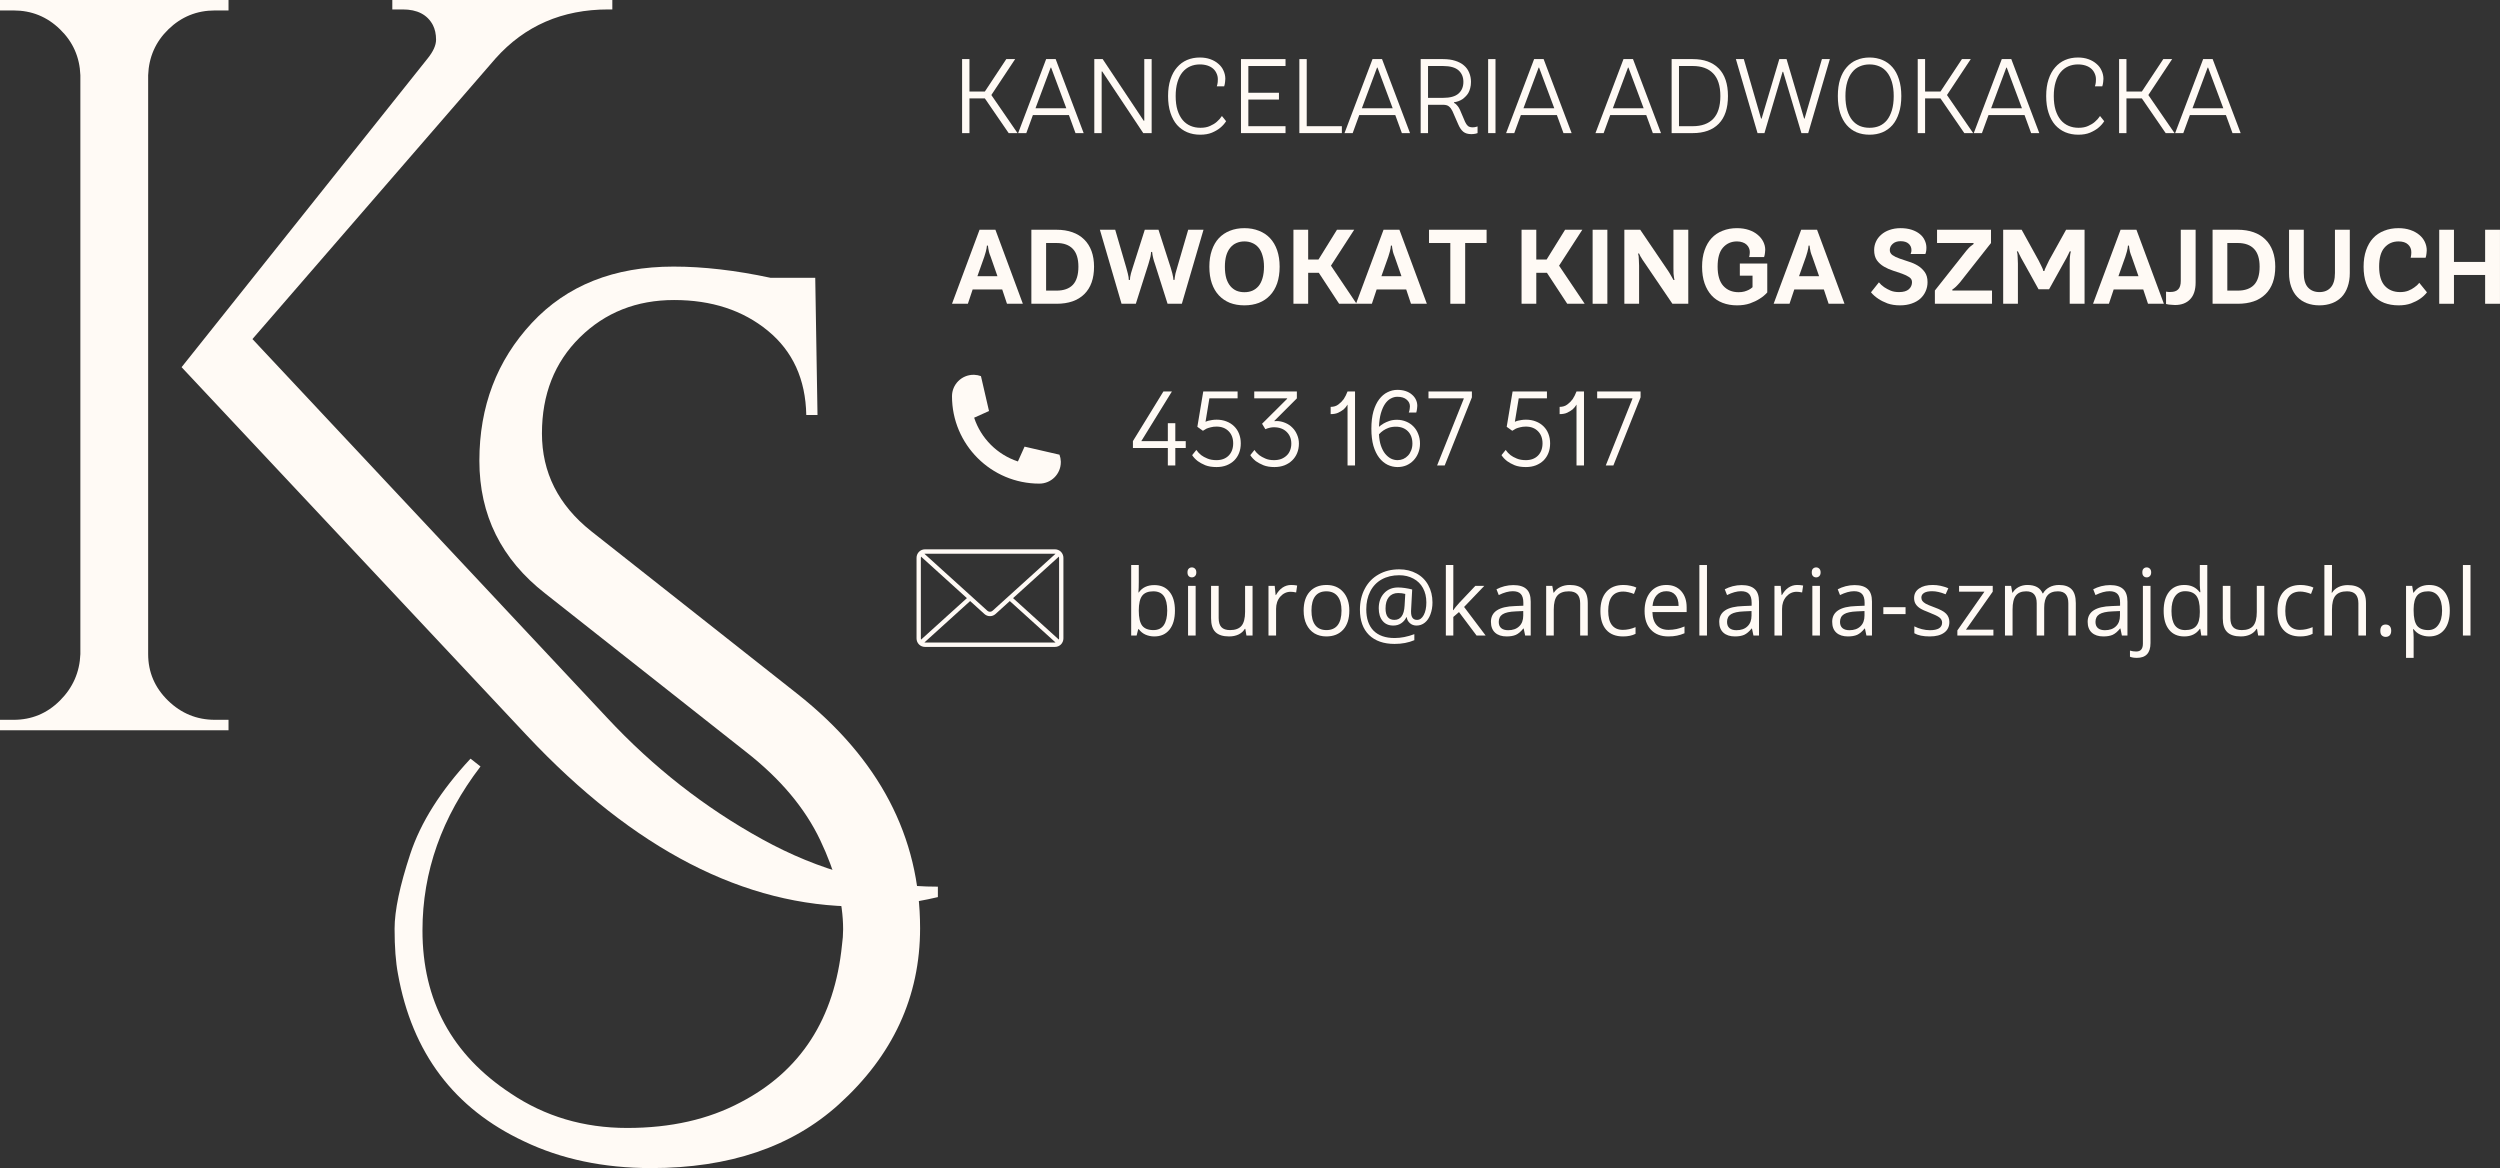 <svg xmlns:inkscape="http://www.inkscape.org/namespaces/inkscape" xmlns:sodipodi="http://sodipodi.sourceforge.net/DTD/sodipodi-0.dtd" xmlns="http://www.w3.org/2000/svg" xmlns:svg="http://www.w3.org/2000/svg" zoomAndPan="magnify" preserveAspectRatio="xMidYMid meet" version="1.0" id="svg259" sodipodi:docname="Logo do stopki.svg" inkscape:version="1.3.2 (091e20e, 2023-11-25, custom)" viewBox="17.5 120.59 344.61 161.01">
  <rect x="17.5" y="120.59" width="344.61" height="161.01" fill="#333333" stroke="none"/>
  <sodipodi:namedview id="namedview259" pagecolor="#ffffff" bordercolor="#000000" borderopacity="0.25" inkscape:showpageshadow="2" inkscape:pageopacity="0.0" inkscape:pagecheckerboard="0" inkscape:deskcolor="#d1d1d1" inkscape:zoom="1.554" inkscape:cx="250" inkscape:cy="250" inkscape:window-width="1920" inkscape:window-height="991" inkscape:window-x="-9" inkscape:window-y="-9" inkscape:window-maximized="1" inkscape:current-layer="svg259"/>
  <defs id="defs2">
    <g id="g1"/>
    <clipPath id="761430f5a6">
      <path d="M 148.727 172.254 L 163.727 172.254 L 163.727 187.254 L 148.727 187.254 Z M 148.727 172.254 " clip-rule="nonzero" id="path1"/>
    </clipPath>
    <clipPath id="a66b3d579d">
      <path d="M 143.844 196.277 L 164.094 196.277 L 164.094 209.777 L 143.844 209.777 Z M 143.844 196.277 " clip-rule="nonzero" id="path2"/>
    </clipPath>
  </defs>
  <rect style="display:none;fill:#241c1c;fill-opacity:1;stroke-width:0.75" id="rect259" width="443.533" height="205.598" x="-20.27" y="100.386"/>
  <rect x="-37.5" width="450" fill="#ffffff" y="-37.5" height="450" fill-opacity="1" id="rect2" style="display:none"/>
  <rect x="-37.5" width="450" fill="#ffffff" y="-37.5" height="450" fill-opacity="1" id="rect3" style="display:none"/>
  <g clip-path="url(#761430f5a6)" id="g3" style="fill:#fffaf5;fill-opacity:1">
    <path fill="#000000" d="M 163.543 183.266 C 163.652 183.559 163.715 183.871 163.727 184.199 C 163.727 184.23 163.727 184.262 163.727 184.297 C 163.727 185.93 162.402 187.254 160.77 187.254 C 154.121 187.254 148.727 181.863 148.727 175.211 C 148.727 173.578 150.055 172.254 151.688 172.254 C 151.719 172.254 151.75 172.254 151.781 172.254 C 152.109 172.266 152.426 172.328 152.719 172.438 L 153.828 177.246 C 153.828 177.25 153.828 177.25 153.824 177.25 L 151.789 178.164 L 151.781 178.168 C 152.715 181.016 154.969 183.266 157.812 184.199 L 157.816 184.191 L 158.73 182.156 L 163.543 183.266 " fill-opacity="1" fill-rule="nonzero" id="path3" style="fill:#fffaf5;fill-opacity:1"/>
  </g>
  <g clip-path="url(#a66b3d579d)" id="g4" style="fill:#fffaf5;fill-opacity:1">
    <path fill="#000000" d="M 162.934 196.312 L 144.988 196.312 C 144.836 196.312 144.688 196.344 144.547 196.402 C 144.406 196.461 144.281 196.547 144.176 196.656 C 144.066 196.766 143.984 196.891 143.926 197.035 C 143.867 197.18 143.84 197.328 143.84 197.48 L 143.84 208.594 C 143.84 208.746 143.867 208.895 143.926 209.039 C 143.984 209.184 144.066 209.309 144.176 209.418 C 144.281 209.527 144.406 209.613 144.547 209.672 C 144.688 209.73 144.836 209.762 144.988 209.762 L 162.934 209.762 C 163.086 209.762 163.234 209.73 163.375 209.672 C 163.516 209.613 163.641 209.527 163.75 209.418 C 163.855 209.309 163.938 209.184 163.996 209.039 C 164.055 208.895 164.086 208.746 164.086 208.594 L 164.086 197.48 C 164.086 197.328 164.055 197.18 163.996 197.035 C 163.938 196.891 163.855 196.766 163.75 196.656 C 163.641 196.547 163.516 196.461 163.375 196.402 C 163.234 196.344 163.086 196.312 162.934 196.312 Z M 157.145 203.039 L 163.461 197.316 C 163.48 197.371 163.488 197.426 163.488 197.48 L 163.488 208.594 C 163.488 208.648 163.48 208.703 163.461 208.758 Z M 162.934 196.918 C 162.957 196.922 162.977 196.922 162.996 196.926 L 154.328 204.773 C 154.223 204.867 154.102 204.918 153.961 204.918 C 153.82 204.918 153.695 204.867 153.594 204.773 L 144.926 196.926 C 144.945 196.922 144.969 196.922 144.988 196.918 Z M 144.461 208.758 C 144.445 208.703 144.434 208.648 144.434 208.594 L 144.434 197.48 C 144.434 197.426 144.445 197.371 144.461 197.316 L 150.781 203.039 Z M 144.988 209.156 C 144.969 209.156 144.945 209.152 144.926 209.148 L 151.227 203.441 L 153.195 205.227 C 153.414 205.422 153.668 205.523 153.961 205.523 C 154.254 205.523 154.508 205.422 154.727 205.227 L 156.695 203.441 L 162.996 209.148 C 162.977 209.152 162.957 209.152 162.934 209.156 Z M 144.988 209.156 " fill-opacity="1" fill-rule="nonzero" id="path4" style="fill:#fffaf5;fill-opacity:1"/>
  </g>
  <g fill="#000000" fill-opacity="1" id="g7" style="fill:#fffaf5;fill-opacity:1">
    <g transform="translate(65.438, 267.15)" id="g6" style="fill:#fffaf5;fill-opacity:1">
      <g id="g5" style="fill:#fffaf5;fill-opacity:1">
        <path d="M 18.297 -40.906 C 12.961 -33.938 10.297 -26.398 10.297 -18.297 C 10.297 -8.66 14.348 -1.176 22.453 4.156 C 27.172 7.332 32.523 8.922 38.516 8.922 C 44.516 8.922 49.723 7.742 54.141 5.391 C 62.441 1.078 67.102 -6.148 68.125 -16.297 C 68.227 -17.016 68.281 -17.734 68.281 -18.453 C 68.281 -22.242 67.227 -26.344 65.125 -30.75 C 63.031 -35.164 59.625 -39.219 54.906 -42.906 L 27.219 -64.75 C 21.164 -69.469 18.141 -75.566 18.141 -83.047 C 18.141 -90.535 20.551 -96.867 25.375 -102.047 C 30.195 -107.223 36.707 -109.812 44.906 -109.812 C 49.008 -109.812 53.469 -109.297 58.281 -108.266 L 64.438 -108.266 L 64.75 -89.359 L 63.203 -89.359 C 63.109 -94.273 61.344 -98.145 57.906 -100.969 C 54.469 -103.789 50.16 -105.203 44.984 -105.203 C 39.805 -105.203 35.473 -103.484 31.984 -100.047 C 28.504 -96.609 26.766 -92.195 26.766 -86.812 C 26.766 -81.438 29.02 -76.953 33.531 -73.359 L 61.984 -50.906 C 73.254 -41.988 78.891 -31.223 78.891 -18.609 C 78.891 -9.172 75.148 -1.07 67.672 5.688 C 61.211 11.531 52.598 14.453 41.828 14.453 C 35.266 14.453 29.422 13.223 24.297 10.766 C 14.66 6.254 8.867 -1.43 6.922 -12.297 C 6.609 -13.941 6.453 -16.02 6.453 -18.531 C 6.453 -21.039 7.172 -24.473 8.609 -28.828 C 10.047 -33.191 12.816 -37.578 16.922 -41.984 Z M 18.297 -40.906 " id="path5" style="fill:#fffaf5;fill-opacity:1"/>
      </g>
    </g>
  </g>
  <g fill="#000000" fill-opacity="1" id="g10" style="fill:#fffaf5;fill-opacity:1">
    <g transform="translate(8.875, 221.25)" id="g9" style="fill:#fffaf5;fill-opacity:1">
      <g id="g8" style="fill:#fffaf5;fill-opacity:1">
        <path d="M 38.25 -1.438 L 40.125 -1.438 L 40.125 0 L 8.625 0 L 8.625 -1.438 L 10.5 -1.438 C 12.988 -1.438 15.117 -2.32 16.891 -4.094 C 18.672 -5.875 19.609 -8.008 19.703 -10.5 L 19.703 -90.297 C 19.609 -92.797 18.672 -94.906 16.891 -96.625 C 15.117 -98.352 12.988 -99.219 10.5 -99.219 L 8.625 -99.219 L 8.625 -100.656 L 40.125 -100.656 L 40.125 -99.219 L 38.25 -99.219 C 35.758 -99.219 33.625 -98.352 31.844 -96.625 C 30.07 -94.906 29.141 -92.797 29.047 -90.297 L 29.047 -10.5 C 29.047 -8.008 29.957 -5.875 31.781 -4.094 C 33.602 -2.32 35.758 -1.438 38.25 -1.438 Z M 137.906 21.562 L 137.906 23 C 134.258 23.863 130.613 24.297 126.969 24.297 C 111.25 24.297 96.008 16.438 81.25 0.719 L 33.656 -50.047 L 67.578 -92.609 C 68.348 -93.566 68.734 -94.426 68.734 -95.188 C 68.734 -95.957 68.586 -96.629 68.297 -97.203 C 67.535 -98.641 66.148 -99.359 64.141 -99.359 L 62.703 -99.359 L 62.703 -100.656 L 93.031 -100.656 L 93.031 -99.359 L 92.469 -99.359 C 86.133 -99.359 80.957 -97.109 76.938 -92.609 L 43.422 -53.922 L 92.312 -1.719 C 98.645 5.082 105.766 10.66 113.672 15.016 C 121.578 19.379 129.656 21.562 137.906 21.562 Z M 137.906 21.562 " id="path7" style="fill:#fffaf5;fill-opacity:1"/>
      </g>
    </g>
  </g>
  <g fill="#000000" fill-opacity="1" id="g13" style="fill:#fffaf5;fill-opacity:1">
    <g transform="translate(148.728, 138.939)" id="g12" style="fill:#fffaf5;fill-opacity:1">
      <g id="g11" style="fill:#fffaf5;fill-opacity:1">
        <path d="M 1.391 -10.203 L 2.406 -10.203 L 2.406 -5.734 L 4.531 -5.734 L 7.484 -10.203 L 8.703 -10.203 L 5.422 -5.25 L 9.031 0 L 7.812 0 L 4.531 -4.781 L 2.406 -4.781 L 2.406 0 L 1.391 0 Z M 1.391 -10.203 " id="path10" style="fill:#fffaf5;fill-opacity:1"/>
      </g>
    </g>
  </g>
  <g fill="#000000" fill-opacity="1" id="g16" style="fill:#fffaf5;fill-opacity:1">
    <g transform="translate(157.767, 138.939)" id="g15" style="fill:#fffaf5;fill-opacity:1">
      <g id="g14" style="fill:#fffaf5;fill-opacity:1">
        <path d="M 3.938 -10.203 L 5.25 -10.203 L 9.109 0 L 7.984 0 L 7.078 -2.484 L 2.109 -2.484 L 1.203 0 L 0.078 0 Z M 6.719 -3.422 L 4.625 -9.031 L 4.562 -9.031 L 2.469 -3.422 Z M 6.719 -3.422 " id="path13" style="fill:#fffaf5;fill-opacity:1"/>
      </g>
    </g>
  </g>
  <g fill="#000000" fill-opacity="1" id="g19" style="fill:#fffaf5;fill-opacity:1">
    <g transform="translate(166.951, 138.939)" id="g18" style="fill:#fffaf5;fill-opacity:1">
      <g id="g17" style="fill:#fffaf5;fill-opacity:1">
        <path d="M 1.391 -10.203 L 2.547 -10.203 L 8.203 -1.703 L 8.281 -1.703 L 8.281 -10.203 L 9.297 -10.203 L 9.297 0 L 8.141 0 L 2.484 -8.5 L 2.406 -8.5 L 2.406 0 L 1.391 0 Z M 1.391 -10.203 " id="path16" style="fill:#fffaf5;fill-opacity:1"/>
      </g>
    </g>
  </g>
  <g fill="#000000" fill-opacity="1" id="g22" style="fill:#fffaf5;fill-opacity:1">
    <g transform="translate(177.637, 138.939)" id="g21" style="fill:#fffaf5;fill-opacity:1">
      <g id="g20" style="fill:#fffaf5;fill-opacity:1">
        <path d="M 5.297 0.219 C 4.641 0.219 4.039 0.102 3.5 -0.125 C 2.969 -0.352 2.504 -0.688 2.109 -1.125 C 1.723 -1.57 1.422 -2.129 1.203 -2.797 C 0.984 -3.461 0.875 -4.234 0.875 -5.109 C 0.875 -5.984 0.984 -6.75 1.203 -7.406 C 1.422 -8.07 1.723 -8.625 2.109 -9.062 C 2.492 -9.508 2.953 -9.848 3.484 -10.078 C 4.016 -10.305 4.602 -10.422 5.25 -10.422 C 5.789 -10.422 6.273 -10.344 6.703 -10.188 C 7.141 -10.031 7.508 -9.816 7.812 -9.547 C 8.125 -9.285 8.359 -8.973 8.516 -8.609 C 8.68 -8.254 8.766 -7.879 8.766 -7.484 C 8.766 -7.336 8.754 -7.195 8.734 -7.062 C 8.723 -6.938 8.707 -6.832 8.688 -6.75 C 8.656 -6.645 8.629 -6.547 8.609 -6.453 L 7.594 -6.453 C 7.613 -6.535 7.641 -6.629 7.672 -6.734 C 7.691 -6.816 7.707 -6.914 7.719 -7.031 C 7.727 -7.156 7.734 -7.285 7.734 -7.422 C 7.734 -7.711 7.676 -7.977 7.562 -8.219 C 7.457 -8.469 7.301 -8.688 7.094 -8.875 C 6.883 -9.062 6.625 -9.207 6.312 -9.312 C 6 -9.414 5.645 -9.469 5.25 -9.469 C 4.77 -9.469 4.328 -9.379 3.922 -9.203 C 3.516 -9.023 3.16 -8.754 2.859 -8.391 C 2.566 -8.035 2.336 -7.582 2.172 -7.031 C 2.004 -6.477 1.922 -5.836 1.922 -5.109 C 1.922 -4.367 2.004 -3.723 2.172 -3.172 C 2.348 -2.617 2.586 -2.16 2.891 -1.797 C 3.191 -1.441 3.551 -1.176 3.969 -1 C 4.383 -0.82 4.844 -0.734 5.344 -0.734 C 5.852 -0.734 6.289 -0.816 6.656 -0.984 C 7.031 -1.148 7.336 -1.336 7.578 -1.547 C 7.859 -1.785 8.098 -2.055 8.297 -2.359 L 8.875 -1.641 C 8.656 -1.297 8.379 -0.988 8.047 -0.719 C 7.754 -0.477 7.379 -0.258 6.922 -0.062 C 6.473 0.125 5.93 0.219 5.297 0.219 Z M 5.297 0.219 " id="path19" style="fill:#fffaf5;fill-opacity:1"/>
      </g>
    </g>
  </g>
  <g fill="#000000" fill-opacity="1" id="g25" style="fill:#fffaf5;fill-opacity:1">
    <g transform="translate(187.171, 138.939)" id="g24" style="fill:#fffaf5;fill-opacity:1">
      <g id="g23" style="fill:#fffaf5;fill-opacity:1">
        <path d="M 1.391 -10.203 L 7.531 -10.203 L 7.531 -9.25 L 2.406 -9.25 L 2.406 -5.562 L 6.625 -5.562 L 6.625 -4.625 L 2.406 -4.625 L 2.406 -0.953 L 7.531 -0.953 L 7.531 0 L 1.391 0 Z M 1.391 -10.203 " id="path22" style="fill:#fffaf5;fill-opacity:1"/>
      </g>
    </g>
  </g>
  <g fill="#000000" fill-opacity="1" id="g28" style="fill:#fffaf5;fill-opacity:1">
    <g transform="translate(195.218, 138.939)" id="g27" style="fill:#fffaf5;fill-opacity:1">
      <g id="g26" style="fill:#fffaf5;fill-opacity:1">
        <path d="M 1.391 -10.203 L 2.406 -10.203 L 2.406 -0.953 L 7.25 -0.953 L 7.25 0 L 1.391 0 Z M 1.391 -10.203 " id="path25" style="fill:#fffaf5;fill-opacity:1"/>
      </g>
    </g>
  </g>
  <g fill="#000000" fill-opacity="1" id="g31" style="fill:#fffaf5;fill-opacity:1">
    <g transform="translate(202.755, 138.939)" id="g30" style="fill:#fffaf5;fill-opacity:1">
      <g id="g29" style="fill:#fffaf5;fill-opacity:1">
        <path d="M 3.938 -10.203 L 5.25 -10.203 L 9.109 0 L 7.984 0 L 7.078 -2.484 L 2.109 -2.484 L 1.203 0 L 0.078 0 Z M 6.719 -3.422 L 4.625 -9.031 L 4.562 -9.031 L 2.469 -3.422 Z M 6.719 -3.422 " id="path28" style="fill:#fffaf5;fill-opacity:1"/>
      </g>
    </g>
  </g>
  <g fill="#000000" fill-opacity="1" id="g34" style="fill:#fffaf5;fill-opacity:1">
    <g transform="translate(211.939, 138.939)" id="g33" style="fill:#fffaf5;fill-opacity:1">
      <g id="g32" style="fill:#fffaf5;fill-opacity:1">
        <path d="M 8.391 0.141 C 7.91 0.141 7.535 0.031 7.266 -0.188 C 6.992 -0.414 6.766 -0.75 6.578 -1.188 L 5.766 -3.047 C 5.641 -3.305 5.484 -3.516 5.297 -3.672 C 5.117 -3.828 4.844 -3.906 4.469 -3.906 L 2.406 -3.906 L 2.406 0 L 1.391 0 L 1.391 -10.203 L 4.469 -10.203 C 5.113 -10.203 5.676 -10.125 6.156 -9.969 C 6.633 -9.82 7.035 -9.609 7.359 -9.328 C 7.68 -9.055 7.922 -8.723 8.078 -8.328 C 8.242 -7.941 8.328 -7.52 8.328 -7.062 C 8.328 -6.738 8.289 -6.445 8.219 -6.188 C 8.156 -5.938 8.066 -5.711 7.953 -5.516 C 7.836 -5.328 7.707 -5.164 7.562 -5.031 C 7.426 -4.895 7.285 -4.773 7.141 -4.672 C 6.805 -4.453 6.422 -4.312 5.984 -4.25 L 5.984 -4.172 C 6.066 -4.129 6.156 -4.07 6.25 -4 C 6.332 -3.926 6.422 -3.828 6.516 -3.703 C 6.609 -3.586 6.703 -3.43 6.797 -3.234 L 7.516 -1.547 C 7.629 -1.305 7.758 -1.117 7.906 -0.984 C 8.062 -0.859 8.281 -0.797 8.562 -0.797 C 8.633 -0.797 8.711 -0.801 8.797 -0.812 C 8.879 -0.82 8.957 -0.836 9.031 -0.859 C 9.102 -0.879 9.172 -0.898 9.234 -0.922 L 9.234 0 C 9.148 0.031 9.062 0.055 8.969 0.078 C 8.789 0.117 8.598 0.141 8.391 0.141 Z M 4.469 -4.859 C 5.445 -4.859 6.16 -5.055 6.609 -5.453 C 7.055 -5.848 7.281 -6.383 7.281 -7.062 C 7.281 -7.727 7.055 -8.258 6.609 -8.656 C 6.16 -9.051 5.445 -9.25 4.469 -9.25 L 2.406 -9.25 L 2.406 -4.859 Z M 4.469 -4.859 " id="path31" style="fill:#fffaf5;fill-opacity:1"/>
      </g>
    </g>
  </g>
  <g fill="#000000" fill-opacity="1" id="g37" style="fill:#fffaf5;fill-opacity:1">
    <g transform="translate(221.24, 138.939)" id="g36" style="fill:#fffaf5;fill-opacity:1">
      <g id="g35" style="fill:#fffaf5;fill-opacity:1">
        <path d="M 1.391 -10.203 L 2.406 -10.203 L 2.406 0 L 1.391 0 Z M 1.391 -10.203 " id="path34" style="fill:#fffaf5;fill-opacity:1"/>
      </g>
    </g>
  </g>
  <g fill="#000000" fill-opacity="1" id="g40" style="fill:#fffaf5;fill-opacity:1">
    <g transform="translate(225.03, 138.939)" id="g39" style="fill:#fffaf5;fill-opacity:1">
      <g id="g38" style="fill:#fffaf5;fill-opacity:1">
        <path d="M 3.938 -10.203 L 5.25 -10.203 L 9.109 0 L 7.984 0 L 7.078 -2.484 L 2.109 -2.484 L 1.203 0 L 0.078 0 Z M 6.719 -3.422 L 4.625 -9.031 L 4.562 -9.031 L 2.469 -3.422 Z M 6.719 -3.422 " id="path37" style="fill:#fffaf5;fill-opacity:1"/>
      </g>
    </g>
  </g>
  <g fill="#000000" fill-opacity="1" id="g43">
    <g transform="translate(234.215, 138.939)" id="g42">
      <g id="g41"/>
    </g>
  </g>
  <g fill="#000000" fill-opacity="1" id="g46" style="fill:#fffaf5;fill-opacity:1">
    <g transform="translate(237.349, 138.939)" id="g45" style="fill:#fffaf5;fill-opacity:1">
      <g id="g44" style="fill:#fffaf5;fill-opacity:1">
        <path d="M 3.938 -10.203 L 5.25 -10.203 L 9.109 0 L 7.984 0 L 7.078 -2.484 L 2.109 -2.484 L 1.203 0 L 0.078 0 Z M 6.719 -3.422 L 4.625 -9.031 L 4.562 -9.031 L 2.469 -3.422 Z M 6.719 -3.422 " id="path43" style="fill:#fffaf5;fill-opacity:1"/>
      </g>
    </g>
  </g>
  <g fill="#000000" fill-opacity="1" id="g49" style="fill:#fffaf5;fill-opacity:1">
    <g transform="translate(246.533, 138.939)" id="g48" style="fill:#fffaf5;fill-opacity:1">
      <g id="g47" style="fill:#fffaf5;fill-opacity:1">
        <path d="M 1.391 -10.203 L 4.297 -10.203 C 5.848 -10.203 7.047 -9.77 7.891 -8.906 C 8.734 -8.039 9.156 -6.773 9.156 -5.109 C 9.156 -3.43 8.734 -2.16 7.891 -1.297 C 7.047 -0.43 5.848 0 4.297 0 L 1.391 0 Z M 4.297 -0.953 C 5.523 -0.953 6.469 -1.289 7.125 -1.969 C 7.781 -2.656 8.109 -3.703 8.109 -5.109 C 8.109 -6.504 7.781 -7.539 7.125 -8.219 C 6.469 -8.906 5.523 -9.25 4.297 -9.25 L 2.406 -9.25 L 2.406 -0.953 Z M 4.297 -0.953 " id="path46" style="fill:#fffaf5;fill-opacity:1"/>
      </g>
    </g>
  </g>
  <g fill="#000000" fill-opacity="1" id="g52" style="fill:#fffaf5;fill-opacity:1">
    <g transform="translate(256.563, 138.939)" id="g51" style="fill:#fffaf5;fill-opacity:1">
      <g id="g50" style="fill:#fffaf5;fill-opacity:1">
        <path d="M 0.219 -10.203 L 1.312 -10.203 L 3.688 -2 L 3.766 -2 L 6.203 -10.203 L 7.203 -10.203 L 9.625 -2 L 9.688 -2 L 12.078 -10.203 L 13.172 -10.203 L 10.188 0 L 9.25 0 L 6.734 -8.453 L 6.656 -8.453 L 4.156 0 L 3.203 0 Z M 0.219 -10.203 " id="path49" style="fill:#fffaf5;fill-opacity:1"/>
      </g>
    </g>
  </g>
  <g fill="#000000" fill-opacity="1" id="g55" style="fill:#fffaf5;fill-opacity:1">
    <g transform="translate(269.96, 138.939)" id="g54" style="fill:#fffaf5;fill-opacity:1">
      <g id="g53" style="fill:#fffaf5;fill-opacity:1">
        <path d="M 5.25 0.219 C 4.594 0.219 4 0.109 3.469 -0.109 C 2.938 -0.336 2.477 -0.672 2.094 -1.109 C 1.707 -1.555 1.406 -2.113 1.188 -2.781 C 0.977 -3.445 0.875 -4.223 0.875 -5.109 C 0.875 -5.984 0.977 -6.754 1.188 -7.422 C 1.406 -8.086 1.707 -8.641 2.094 -9.078 C 2.477 -9.523 2.938 -9.859 3.469 -10.078 C 4 -10.305 4.594 -10.422 5.25 -10.422 C 5.895 -10.422 6.484 -10.305 7.016 -10.078 C 7.555 -9.859 8.02 -9.523 8.406 -9.078 C 8.789 -8.641 9.086 -8.086 9.297 -7.422 C 9.516 -6.754 9.625 -5.984 9.625 -5.109 C 9.625 -4.223 9.516 -3.445 9.297 -2.781 C 9.086 -2.113 8.789 -1.555 8.406 -1.109 C 8.02 -0.672 7.555 -0.336 7.016 -0.109 C 6.484 0.109 5.895 0.219 5.25 0.219 Z M 5.25 -0.734 C 5.738 -0.734 6.188 -0.816 6.594 -0.984 C 7 -1.16 7.348 -1.426 7.641 -1.781 C 7.93 -2.145 8.16 -2.602 8.328 -3.156 C 8.492 -3.707 8.578 -4.359 8.578 -5.109 C 8.578 -5.848 8.492 -6.492 8.328 -7.047 C 8.16 -7.598 7.93 -8.051 7.641 -8.406 C 7.348 -8.77 7 -9.035 6.594 -9.203 C 6.188 -9.379 5.738 -9.469 5.25 -9.469 C 4.758 -9.469 4.312 -9.379 3.906 -9.203 C 3.5 -9.035 3.148 -8.77 2.859 -8.406 C 2.566 -8.051 2.336 -7.598 2.172 -7.047 C 2.004 -6.492 1.922 -5.848 1.922 -5.109 C 1.922 -4.359 2.004 -3.707 2.172 -3.156 C 2.336 -2.602 2.566 -2.145 2.859 -1.781 C 3.148 -1.426 3.5 -1.16 3.906 -0.984 C 4.312 -0.816 4.758 -0.734 5.25 -0.734 Z M 5.25 -0.734 " id="path52" style="fill:#fffaf5;fill-opacity:1"/>
      </g>
    </g>
  </g>
  <g fill="#000000" fill-opacity="1" id="g58" style="fill:#fffaf5;fill-opacity:1">
    <g transform="translate(280.456, 138.939)" id="g57" style="fill:#fffaf5;fill-opacity:1">
      <g id="g56" style="fill:#fffaf5;fill-opacity:1">
        <path d="M 1.391 -10.203 L 2.406 -10.203 L 2.406 -5.734 L 4.531 -5.734 L 7.484 -10.203 L 8.703 -10.203 L 5.422 -5.25 L 9.031 0 L 7.812 0 L 4.531 -4.781 L 2.406 -4.781 L 2.406 0 L 1.391 0 Z M 1.391 -10.203 " id="path55" style="fill:#fffaf5;fill-opacity:1"/>
      </g>
    </g>
  </g>
  <g fill="#000000" fill-opacity="1" id="g61" style="fill:#fffaf5;fill-opacity:1">
    <g transform="translate(289.495, 138.939)" id="g60" style="fill:#fffaf5;fill-opacity:1">
      <g id="g59" style="fill:#fffaf5;fill-opacity:1">
        <path d="M 3.938 -10.203 L 5.25 -10.203 L 9.109 0 L 7.984 0 L 7.078 -2.484 L 2.109 -2.484 L 1.203 0 L 0.078 0 Z M 6.719 -3.422 L 4.625 -9.031 L 4.562 -9.031 L 2.469 -3.422 Z M 6.719 -3.422 " id="path58" style="fill:#fffaf5;fill-opacity:1"/>
      </g>
    </g>
  </g>
  <g fill="#000000" fill-opacity="1" id="g64" style="fill:#fffaf5;fill-opacity:1">
    <g transform="translate(298.679, 138.939)" id="g63" style="fill:#fffaf5;fill-opacity:1">
      <g id="g62" style="fill:#fffaf5;fill-opacity:1">
        <path d="M 5.297 0.219 C 4.641 0.219 4.039 0.102 3.5 -0.125 C 2.969 -0.352 2.504 -0.688 2.109 -1.125 C 1.723 -1.57 1.422 -2.129 1.203 -2.797 C 0.984 -3.461 0.875 -4.234 0.875 -5.109 C 0.875 -5.984 0.984 -6.75 1.203 -7.406 C 1.422 -8.07 1.723 -8.625 2.109 -9.062 C 2.492 -9.508 2.953 -9.848 3.484 -10.078 C 4.016 -10.305 4.602 -10.422 5.25 -10.422 C 5.789 -10.422 6.273 -10.344 6.703 -10.188 C 7.141 -10.031 7.508 -9.816 7.812 -9.547 C 8.125 -9.285 8.359 -8.973 8.516 -8.609 C 8.68 -8.254 8.766 -7.879 8.766 -7.484 C 8.766 -7.336 8.754 -7.195 8.734 -7.062 C 8.723 -6.938 8.707 -6.832 8.688 -6.75 C 8.656 -6.645 8.629 -6.547 8.609 -6.453 L 7.594 -6.453 C 7.613 -6.535 7.641 -6.629 7.672 -6.734 C 7.691 -6.816 7.707 -6.914 7.719 -7.031 C 7.727 -7.156 7.734 -7.285 7.734 -7.422 C 7.734 -7.711 7.676 -7.977 7.562 -8.219 C 7.457 -8.469 7.301 -8.688 7.094 -8.875 C 6.883 -9.062 6.625 -9.207 6.312 -9.312 C 6 -9.414 5.645 -9.469 5.25 -9.469 C 4.77 -9.469 4.328 -9.379 3.922 -9.203 C 3.516 -9.023 3.16 -8.754 2.859 -8.391 C 2.566 -8.035 2.336 -7.582 2.172 -7.031 C 2.004 -6.477 1.922 -5.836 1.922 -5.109 C 1.922 -4.367 2.004 -3.723 2.172 -3.172 C 2.348 -2.617 2.586 -2.16 2.891 -1.797 C 3.191 -1.441 3.551 -1.176 3.969 -1 C 4.383 -0.82 4.844 -0.734 5.344 -0.734 C 5.852 -0.734 6.289 -0.816 6.656 -0.984 C 7.031 -1.148 7.336 -1.336 7.578 -1.547 C 7.859 -1.785 8.098 -2.055 8.297 -2.359 L 8.875 -1.641 C 8.656 -1.297 8.379 -0.988 8.047 -0.719 C 7.754 -0.477 7.379 -0.258 6.922 -0.062 C 6.473 0.125 5.93 0.219 5.297 0.219 Z M 5.297 0.219 " id="path61" style="fill:#fffaf5;fill-opacity:1"/>
      </g>
    </g>
  </g>
  <g fill="#000000" fill-opacity="1" id="g67" style="fill:#fffaf5;fill-opacity:1">
    <g transform="translate(308.213, 138.939)" id="g66" style="fill:#fffaf5;fill-opacity:1">
      <g id="g65" style="fill:#fffaf5;fill-opacity:1">
        <path d="M 1.391 -10.203 L 2.406 -10.203 L 2.406 -5.734 L 4.531 -5.734 L 7.484 -10.203 L 8.703 -10.203 L 5.422 -5.25 L 9.031 0 L 7.812 0 L 4.531 -4.781 L 2.406 -4.781 L 2.406 0 L 1.391 0 Z M 1.391 -10.203 " id="path64" style="fill:#fffaf5;fill-opacity:1"/>
      </g>
    </g>
  </g>
  <g fill="#000000" fill-opacity="1" id="g70" style="fill:#fffaf5;fill-opacity:1">
    <g transform="translate(317.252, 138.939)" id="g69" style="fill:#fffaf5;fill-opacity:1">
      <g id="g68" style="fill:#fffaf5;fill-opacity:1">
        <path d="M 3.938 -10.203 L 5.25 -10.203 L 9.109 0 L 7.984 0 L 7.078 -2.484 L 2.109 -2.484 L 1.203 0 L 0.078 0 Z M 6.719 -3.422 L 4.625 -9.031 L 4.562 -9.031 L 2.469 -3.422 Z M 6.719 -3.422 " id="path67" style="fill:#fffaf5;fill-opacity:1"/>
      </g>
    </g>
  </g>
  <g fill="#000000" fill-opacity="1" id="g73" style="fill:#fffaf5;fill-opacity:1">
    <g transform="translate(148.728, 162.462)" id="g72" style="fill:#fffaf5;fill-opacity:1">
      <g id="g71" style="fill:#fffaf5;fill-opacity:1">
        <path d="M 3.797 -10.203 L 5.984 -10.203 L 9.766 0 L 7.578 0 L 6.922 -1.969 L 2.844 -1.969 L 2.188 0 L 0 0 Z M 6.266 -3.797 L 5.328 -6.484 C 5.223 -6.734 5.145 -6.957 5.094 -7.156 C 5.051 -7.352 5.02 -7.516 5 -7.641 C 4.969 -7.785 4.953 -7.91 4.953 -8.016 L 4.812 -8.016 C 4.812 -7.91 4.797 -7.785 4.766 -7.641 C 4.742 -7.516 4.707 -7.352 4.656 -7.156 C 4.602 -6.957 4.535 -6.734 4.453 -6.484 L 3.5 -3.797 Z M 6.266 -3.797 " id="path70" style="fill:#fffaf5;fill-opacity:1"/>
      </g>
    </g>
  </g>
  <g fill="#000000" fill-opacity="1" id="g76" style="fill:#fffaf5;fill-opacity:1">
    <g transform="translate(158.496, 162.462)" id="g75" style="fill:#fffaf5;fill-opacity:1">
      <g id="g74" style="fill:#fffaf5;fill-opacity:1">
        <path d="M 1.172 -10.203 L 4.641 -10.203 C 5.461 -10.203 6.191 -10.086 6.828 -9.859 C 7.473 -9.629 8.016 -9.297 8.453 -8.859 C 8.898 -8.422 9.238 -7.883 9.469 -7.25 C 9.695 -6.625 9.812 -5.91 9.812 -5.109 C 9.812 -3.473 9.363 -2.211 8.469 -1.328 C 7.57 -0.441 6.297 0 4.641 0 L 1.172 0 Z M 4.641 -1.812 C 5.629 -1.812 6.379 -2.078 6.891 -2.609 C 7.398 -3.148 7.656 -3.984 7.656 -5.109 C 7.656 -6.211 7.398 -7.031 6.891 -7.562 C 6.379 -8.102 5.629 -8.375 4.641 -8.375 L 3.203 -8.375 L 3.203 -1.812 Z M 4.641 -1.812 " id="path73" style="fill:#fffaf5;fill-opacity:1"/>
      </g>
    </g>
  </g>
  <g fill="#000000" fill-opacity="1" id="g79" style="fill:#fffaf5;fill-opacity:1">
    <g transform="translate(169.036, 162.462)" id="g78" style="fill:#fffaf5;fill-opacity:1">
      <g id="g77" style="fill:#fffaf5;fill-opacity:1">
        <path d="M 0.078 -10.203 L 2.188 -10.203 L 3.719 -4.953 C 3.801 -4.648 3.867 -4.395 3.922 -4.188 C 3.973 -3.977 4.008 -3.805 4.031 -3.672 C 4.051 -3.504 4.062 -3.375 4.062 -3.281 L 4.219 -3.281 C 4.219 -3.375 4.227 -3.504 4.25 -3.672 C 4.27 -3.805 4.305 -3.977 4.359 -4.188 C 4.422 -4.395 4.5 -4.648 4.594 -4.953 L 6.266 -10.203 L 8.156 -10.203 L 9.844 -4.953 C 9.938 -4.648 10.008 -4.395 10.062 -4.188 C 10.113 -3.977 10.148 -3.805 10.172 -3.672 C 10.203 -3.504 10.219 -3.375 10.219 -3.281 L 10.359 -3.281 C 10.359 -3.375 10.375 -3.504 10.406 -3.672 C 10.426 -3.805 10.457 -3.977 10.5 -4.188 C 10.551 -4.395 10.625 -4.648 10.719 -4.953 L 12.25 -10.203 L 14.359 -10.203 L 11.375 0 L 9.406 0 L 7.672 -5.469 C 7.566 -5.77 7.488 -6.023 7.438 -6.234 C 7.383 -6.441 7.348 -6.613 7.328 -6.75 C 7.297 -6.906 7.281 -7.035 7.281 -7.141 L 7.141 -7.141 C 7.141 -7.035 7.125 -6.906 7.094 -6.75 C 7.082 -6.613 7.047 -6.441 6.984 -6.234 C 6.93 -6.023 6.859 -5.77 6.766 -5.469 L 5.031 0 L 3.062 0 Z M 0.078 -10.203 " id="path76" style="fill:#fffaf5;fill-opacity:1"/>
      </g>
    </g>
  </g>
  <g fill="#000000" fill-opacity="1" id="g82" style="fill:#fffaf5;fill-opacity:1">
    <g transform="translate(183.468, 162.462)" id="g81" style="fill:#fffaf5;fill-opacity:1">
      <g id="g80" style="fill:#fffaf5;fill-opacity:1">
        <path d="M 5.562 0.219 C 4.82 0.219 4.156 0.102 3.562 -0.125 C 2.977 -0.363 2.473 -0.707 2.047 -1.156 C 1.629 -1.602 1.305 -2.156 1.078 -2.812 C 0.848 -3.477 0.734 -4.242 0.734 -5.109 C 0.734 -5.961 0.848 -6.719 1.078 -7.375 C 1.305 -8.039 1.629 -8.598 2.047 -9.047 C 2.473 -9.492 2.977 -9.832 3.562 -10.062 C 4.156 -10.301 4.82 -10.422 5.562 -10.422 C 6.301 -10.422 6.969 -10.301 7.562 -10.062 C 8.164 -9.832 8.676 -9.492 9.094 -9.047 C 9.52 -8.598 9.848 -8.039 10.078 -7.375 C 10.305 -6.719 10.422 -5.961 10.422 -5.109 C 10.422 -4.242 10.305 -3.477 10.078 -2.812 C 9.848 -2.156 9.52 -1.602 9.094 -1.156 C 8.676 -0.707 8.164 -0.363 7.562 -0.125 C 6.969 0.102 6.301 0.219 5.562 0.219 Z M 5.562 -1.594 C 5.969 -1.594 6.332 -1.66 6.656 -1.797 C 6.988 -1.941 7.273 -2.156 7.516 -2.438 C 7.754 -2.727 7.938 -3.094 8.062 -3.531 C 8.195 -3.977 8.266 -4.504 8.266 -5.109 C 8.266 -5.691 8.195 -6.203 8.062 -6.641 C 7.938 -7.086 7.754 -7.453 7.516 -7.734 C 7.273 -8.023 6.988 -8.238 6.656 -8.375 C 6.332 -8.52 5.969 -8.594 5.562 -8.594 C 5.164 -8.594 4.801 -8.52 4.469 -8.375 C 4.145 -8.238 3.863 -8.023 3.625 -7.734 C 3.383 -7.453 3.195 -7.086 3.062 -6.641 C 2.938 -6.203 2.875 -5.691 2.875 -5.109 C 2.875 -4.504 2.938 -3.977 3.062 -3.531 C 3.195 -3.094 3.383 -2.727 3.625 -2.438 C 3.863 -2.156 4.145 -1.941 4.469 -1.797 C 4.801 -1.66 5.164 -1.594 5.562 -1.594 Z M 5.562 -1.594 " id="path79" style="fill:#fffaf5;fill-opacity:1"/>
      </g>
    </g>
  </g>
  <g fill="#000000" fill-opacity="1" id="g85" style="fill:#fffaf5;fill-opacity:1">
    <g transform="translate(194.62, 162.462)" id="g84" style="fill:#fffaf5;fill-opacity:1">
      <g id="g83" style="fill:#fffaf5;fill-opacity:1">
        <path d="M 1.172 -10.203 L 3.203 -10.203 L 3.203 -6.094 L 4.625 -6.094 L 7.172 -10.203 L 9.547 -10.203 L 6.344 -5.25 L 9.875 0 L 7.469 0 L 4.672 -4.266 L 3.203 -4.266 L 3.203 0 L 1.172 0 Z M 1.172 -10.203 " id="path82" style="fill:#fffaf5;fill-opacity:1"/>
      </g>
    </g>
  </g>
  <g fill="#000000" fill-opacity="1" id="g88" style="fill:#fffaf5;fill-opacity:1">
    <g transform="translate(204.417, 162.462)" id="g87" style="fill:#fffaf5;fill-opacity:1">
      <g id="g86" style="fill:#fffaf5;fill-opacity:1">
        <path d="M 3.797 -10.203 L 5.984 -10.203 L 9.766 0 L 7.578 0 L 6.922 -1.969 L 2.844 -1.969 L 2.188 0 L 0 0 Z M 6.266 -3.797 L 5.328 -6.484 C 5.223 -6.734 5.145 -6.957 5.094 -7.156 C 5.051 -7.352 5.02 -7.516 5 -7.641 C 4.969 -7.785 4.953 -7.91 4.953 -8.016 L 4.812 -8.016 C 4.812 -7.91 4.797 -7.785 4.766 -7.641 C 4.742 -7.516 4.707 -7.352 4.656 -7.156 C 4.602 -6.957 4.535 -6.734 4.453 -6.484 L 3.5 -3.797 Z M 6.266 -3.797 " id="path85" style="fill:#fffaf5;fill-opacity:1"/>
      </g>
    </g>
  </g>
  <g fill="#000000" fill-opacity="1" id="g91" style="fill:#fffaf5;fill-opacity:1">
    <g transform="translate(214.184, 162.462)" id="g90" style="fill:#fffaf5;fill-opacity:1">
      <g id="g89" style="fill:#fffaf5;fill-opacity:1">
        <path d="M 3.234 -8.375 L 0.297 -8.375 L 0.297 -10.203 L 8.234 -10.203 L 8.234 -8.375 L 5.281 -8.375 L 5.281 0 L 3.234 0 Z M 3.234 -8.375 " id="path88" style="fill:#fffaf5;fill-opacity:1"/>
      </g>
    </g>
  </g>
  <g fill="#000000" fill-opacity="1" id="g94">
    <g transform="translate(222.712, 162.462)" id="g93">
      <g id="g92"/>
    </g>
  </g>
  <g fill="#000000" fill-opacity="1" id="g97" style="fill:#fffaf5;fill-opacity:1">
    <g transform="translate(226.065, 162.462)" id="g96" style="fill:#fffaf5;fill-opacity:1">
      <g id="g95" style="fill:#fffaf5;fill-opacity:1">
        <path d="M 1.172 -10.203 L 3.203 -10.203 L 3.203 -6.094 L 4.625 -6.094 L 7.172 -10.203 L 9.547 -10.203 L 6.344 -5.25 L 9.875 0 L 7.469 0 L 4.672 -4.266 L 3.203 -4.266 L 3.203 0 L 1.172 0 Z M 1.172 -10.203 " id="path94" style="fill:#fffaf5;fill-opacity:1"/>
      </g>
    </g>
  </g>
  <g fill="#000000" fill-opacity="1" id="g100" style="fill:#fffaf5;fill-opacity:1">
    <g transform="translate(235.862, 162.462)" id="g99" style="fill:#fffaf5;fill-opacity:1">
      <g id="g98" style="fill:#fffaf5;fill-opacity:1">
        <path d="M 1.172 -10.203 L 3.203 -10.203 L 3.203 0 L 1.172 0 Z M 1.172 -10.203 " id="path97" style="fill:#fffaf5;fill-opacity:1"/>
      </g>
    </g>
  </g>
  <g fill="#000000" fill-opacity="1" id="g103" style="fill:#fffaf5;fill-opacity:1">
    <g transform="translate(240.235, 162.462)" id="g102" style="fill:#fffaf5;fill-opacity:1">
      <g id="g101" style="fill:#fffaf5;fill-opacity:1">
        <path d="M 1.172 -10.203 L 3.359 -10.203 L 6.922 -4.953 C 7.148 -4.629 7.328 -4.359 7.453 -4.141 C 7.578 -3.93 7.676 -3.758 7.75 -3.625 C 7.844 -3.469 7.906 -3.352 7.938 -3.281 L 8.094 -3.281 C 8.062 -3.352 8.035 -3.469 8.016 -3.625 C 7.992 -3.758 7.973 -3.93 7.953 -4.141 C 7.941 -4.359 7.938 -4.629 7.938 -4.953 L 7.938 -10.203 L 9.984 -10.203 L 9.984 0 L 7.797 0 L 4.234 -5.25 C 4.004 -5.57 3.82 -5.836 3.688 -6.047 C 3.562 -6.254 3.457 -6.426 3.375 -6.562 C 3.289 -6.719 3.234 -6.836 3.203 -6.922 L 3.062 -6.922 C 3.082 -6.836 3.109 -6.719 3.141 -6.562 C 3.148 -6.426 3.16 -6.254 3.172 -6.047 C 3.191 -5.836 3.203 -5.57 3.203 -5.25 L 3.203 0 L 1.172 0 Z M 1.172 -10.203 " id="path100" style="fill:#fffaf5;fill-opacity:1"/>
      </g>
    </g>
  </g>
  <g fill="#000000" fill-opacity="1" id="g106" style="fill:#fffaf5;fill-opacity:1">
    <g transform="translate(251.388, 162.462)" id="g105" style="fill:#fffaf5;fill-opacity:1">
      <g id="g104" style="fill:#fffaf5;fill-opacity:1">
        <path d="M 5.547 0.219 C 4.816 0.219 4.156 0.102 3.562 -0.125 C 2.969 -0.352 2.461 -0.691 2.047 -1.141 C 1.629 -1.598 1.305 -2.156 1.078 -2.812 C 0.848 -3.477 0.734 -4.242 0.734 -5.109 C 0.734 -5.961 0.848 -6.719 1.078 -7.375 C 1.305 -8.039 1.629 -8.598 2.047 -9.047 C 2.461 -9.492 2.969 -9.832 3.562 -10.062 C 4.156 -10.301 4.816 -10.422 5.547 -10.422 C 6.16 -10.422 6.707 -10.336 7.188 -10.172 C 7.676 -10.004 8.082 -9.781 8.406 -9.5 C 8.738 -9.227 8.992 -8.91 9.172 -8.547 C 9.348 -8.191 9.438 -7.82 9.438 -7.438 C 9.438 -7.289 9.426 -7.156 9.406 -7.031 C 9.395 -6.914 9.379 -6.812 9.359 -6.719 C 9.328 -6.613 9.301 -6.52 9.281 -6.438 L 7.219 -6.438 C 7.227 -6.5 7.242 -6.566 7.266 -6.641 C 7.273 -6.711 7.285 -6.785 7.297 -6.859 C 7.305 -6.941 7.312 -7.035 7.312 -7.141 C 7.312 -7.328 7.273 -7.504 7.203 -7.672 C 7.129 -7.848 7.02 -8.004 6.875 -8.141 C 6.727 -8.285 6.539 -8.395 6.312 -8.469 C 6.094 -8.551 5.836 -8.594 5.547 -8.594 C 4.754 -8.594 4.109 -8.305 3.609 -7.734 C 3.117 -7.172 2.875 -6.301 2.875 -5.125 C 2.875 -3.938 3.133 -3.051 3.656 -2.469 C 4.188 -1.883 4.891 -1.594 5.766 -1.594 C 6.055 -1.594 6.32 -1.625 6.562 -1.688 C 6.801 -1.758 7.004 -1.836 7.172 -1.922 C 7.367 -2.023 7.539 -2.145 7.688 -2.281 L 7.688 -3.875 L 5.938 -3.875 L 5.938 -5.547 L 9.719 -5.547 L 9.719 -1.562 C 9.414 -1.219 9.055 -0.922 8.641 -0.672 C 8.285 -0.441 7.848 -0.234 7.328 -0.047 C 6.816 0.129 6.223 0.219 5.547 0.219 Z M 5.547 0.219 " id="path103" style="fill:#fffaf5;fill-opacity:1"/>
      </g>
    </g>
  </g>
  <g fill="#000000" fill-opacity="1" id="g109" style="fill:#fffaf5;fill-opacity:1">
    <g transform="translate(261.986, 162.462)" id="g108" style="fill:#fffaf5;fill-opacity:1">
      <g id="g107" style="fill:#fffaf5;fill-opacity:1">
        <path d="M 3.797 -10.203 L 5.984 -10.203 L 9.766 0 L 7.578 0 L 6.922 -1.969 L 2.844 -1.969 L 2.188 0 L 0 0 Z M 6.266 -3.797 L 5.328 -6.484 C 5.223 -6.734 5.145 -6.957 5.094 -7.156 C 5.051 -7.352 5.02 -7.516 5 -7.641 C 4.969 -7.785 4.953 -7.91 4.953 -8.016 L 4.812 -8.016 C 4.812 -7.91 4.797 -7.785 4.766 -7.641 C 4.742 -7.516 4.707 -7.352 4.656 -7.156 C 4.602 -6.957 4.535 -6.734 4.453 -6.484 L 3.5 -3.797 Z M 6.266 -3.797 " id="path106" style="fill:#fffaf5;fill-opacity:1"/>
      </g>
    </g>
  </g>
  <g fill="#000000" fill-opacity="1" id="g112">
    <g transform="translate(271.753, 162.462)" id="g111">
      <g id="g110"/>
    </g>
  </g>
  <g fill="#000000" fill-opacity="1" id="g115" style="fill:#fffaf5;fill-opacity:1">
    <g transform="translate(275.106, 162.462)" id="g114" style="fill:#fffaf5;fill-opacity:1">
      <g id="g113" style="fill:#fffaf5;fill-opacity:1">
        <path d="M 4.297 0.219 C 3.648 0.219 3.078 0.129 2.578 -0.047 C 2.086 -0.234 1.672 -0.441 1.328 -0.672 C 0.93 -0.93 0.586 -1.234 0.297 -1.578 L 1.391 -2.953 C 1.598 -2.691 1.844 -2.469 2.125 -2.281 C 2.375 -2.113 2.664 -1.957 3 -1.812 C 3.332 -1.676 3.719 -1.609 4.156 -1.609 C 4.77 -1.609 5.223 -1.738 5.516 -2 C 5.805 -2.258 5.953 -2.586 5.953 -2.984 C 5.953 -3.273 5.82 -3.504 5.562 -3.672 C 5.301 -3.848 4.977 -4.004 4.594 -4.141 C 4.207 -4.273 3.789 -4.414 3.344 -4.562 C 2.895 -4.707 2.473 -4.895 2.078 -5.125 C 1.691 -5.352 1.367 -5.645 1.109 -6 C 0.859 -6.363 0.734 -6.832 0.734 -7.406 C 0.734 -7.812 0.816 -8.195 0.984 -8.562 C 1.148 -8.926 1.391 -9.242 1.703 -9.516 C 2.016 -9.797 2.395 -10.016 2.844 -10.172 C 3.301 -10.336 3.812 -10.422 4.375 -10.422 C 4.945 -10.422 5.457 -10.348 5.906 -10.203 C 6.352 -10.055 6.727 -9.859 7.031 -9.609 C 7.332 -9.367 7.555 -9.082 7.703 -8.75 C 7.859 -8.426 7.938 -8.082 7.938 -7.719 C 7.938 -7.602 7.93 -7.492 7.922 -7.391 C 7.91 -7.285 7.895 -7.191 7.875 -7.109 C 7.844 -7.016 7.816 -6.93 7.797 -6.859 L 5.766 -6.859 C 5.773 -6.898 5.789 -6.953 5.812 -7.016 C 5.832 -7.055 5.848 -7.109 5.859 -7.172 C 5.867 -7.242 5.875 -7.32 5.875 -7.406 C 5.875 -7.758 5.742 -8.051 5.484 -8.281 C 5.234 -8.508 4.863 -8.625 4.375 -8.625 C 3.914 -8.625 3.551 -8.5 3.281 -8.25 C 3.02 -8.008 2.891 -7.727 2.891 -7.406 C 2.891 -7.113 3.016 -6.879 3.266 -6.703 C 3.523 -6.523 3.848 -6.367 4.234 -6.234 C 4.617 -6.098 5.035 -5.957 5.484 -5.812 C 5.941 -5.676 6.359 -5.492 6.734 -5.266 C 7.117 -5.035 7.441 -4.738 7.703 -4.375 C 7.961 -4.02 8.094 -3.555 8.094 -2.984 C 8.094 -2.523 8.004 -2.102 7.828 -1.719 C 7.66 -1.332 7.414 -0.992 7.094 -0.703 C 6.781 -0.422 6.383 -0.195 5.906 -0.031 C 5.438 0.133 4.898 0.219 4.297 0.219 Z M 4.297 0.219 " id="path112" style="fill:#fffaf5;fill-opacity:1"/>
      </g>
    </g>
  </g>
  <g fill="#000000" fill-opacity="1" id="g118" style="fill:#fffaf5;fill-opacity:1">
    <g transform="translate(283.853, 162.462)" id="g117" style="fill:#fffaf5;fill-opacity:1">
      <g id="g116" style="fill:#fffaf5;fill-opacity:1">
        <path d="M 0.359 -1.828 L 4.672 -7.281 C 4.785 -7.426 4.898 -7.555 5.016 -7.672 C 5.129 -7.797 5.238 -7.895 5.344 -7.969 C 5.457 -8.07 5.57 -8.16 5.688 -8.234 L 5.688 -8.375 L 0.656 -8.375 L 0.656 -10.203 L 8.094 -10.203 L 8.094 -8.375 L 3.797 -2.922 C 3.672 -2.773 3.547 -2.641 3.422 -2.516 C 3.305 -2.391 3.203 -2.289 3.109 -2.219 C 2.992 -2.113 2.879 -2.031 2.766 -1.969 L 2.766 -1.828 L 8.234 -1.828 L 8.234 0 L 0.359 0 Z M 0.359 -1.828 " id="path115" style="fill:#fffaf5;fill-opacity:1"/>
      </g>
    </g>
  </g>
  <g fill="#000000" fill-opacity="1" id="g121" style="fill:#fffaf5;fill-opacity:1">
    <g transform="translate(292.454, 162.462)" id="g120" style="fill:#fffaf5;fill-opacity:1">
      <g id="g119" style="fill:#fffaf5;fill-opacity:1">
        <path d="M 1.172 -10.203 L 3.719 -10.203 L 6.047 -5.984 C 6.211 -5.68 6.336 -5.43 6.422 -5.234 C 6.504 -5.047 6.57 -4.898 6.625 -4.797 C 6.664 -4.672 6.691 -4.578 6.703 -4.516 L 6.859 -4.516 C 6.859 -4.578 6.883 -4.672 6.938 -4.797 C 6.988 -4.898 7.055 -5.047 7.141 -5.234 C 7.223 -5.43 7.344 -5.68 7.5 -5.984 L 9.844 -10.203 L 12.391 -10.203 L 12.391 0 L 10.344 0 L 10.344 -5.547 C 10.344 -5.859 10.348 -6.117 10.359 -6.328 C 10.379 -6.535 10.398 -6.711 10.422 -6.859 C 10.441 -7.004 10.469 -7.125 10.5 -7.219 L 10.344 -7.219 C 10.312 -7.125 10.254 -7.004 10.172 -6.859 C 10.109 -6.711 10.02 -6.535 9.906 -6.328 C 9.789 -6.117 9.645 -5.859 9.469 -5.547 L 7.5 -2 L 6.047 -2 L 4.078 -5.547 C 3.898 -5.859 3.754 -6.117 3.641 -6.328 C 3.535 -6.535 3.445 -6.711 3.375 -6.859 C 3.301 -7.004 3.242 -7.125 3.203 -7.219 L 3.062 -7.219 C 3.082 -7.125 3.109 -7.004 3.141 -6.859 C 3.148 -6.711 3.16 -6.535 3.172 -6.328 C 3.191 -6.117 3.203 -5.859 3.203 -5.547 L 3.203 0 L 1.172 0 Z M 1.172 -10.203 " id="path118" style="fill:#fffaf5;fill-opacity:1"/>
      </g>
    </g>
  </g>
  <g fill="#000000" fill-opacity="1" id="g124" style="fill:#fffaf5;fill-opacity:1">
    <g transform="translate(306.012, 162.462)" id="g123" style="fill:#fffaf5;fill-opacity:1">
      <g id="g122" style="fill:#fffaf5;fill-opacity:1">
        <path d="M 3.797 -10.203 L 5.984 -10.203 L 9.766 0 L 7.578 0 L 6.922 -1.969 L 2.844 -1.969 L 2.188 0 L 0 0 Z M 6.266 -3.797 L 5.328 -6.484 C 5.223 -6.734 5.145 -6.957 5.094 -7.156 C 5.051 -7.352 5.02 -7.516 5 -7.641 C 4.969 -7.785 4.953 -7.91 4.953 -8.016 L 4.812 -8.016 C 4.812 -7.91 4.797 -7.785 4.766 -7.641 C 4.742 -7.516 4.707 -7.352 4.656 -7.156 C 4.602 -6.957 4.535 -6.734 4.453 -6.484 L 3.5 -3.797 Z M 6.266 -3.797 " id="path121" style="fill:#fffaf5;fill-opacity:1"/>
      </g>
    </g>
  </g>
  <g fill="#000000" fill-opacity="1" id="g127" style="fill:#fffaf5;fill-opacity:1">
    <g transform="translate(315.779, 162.462)" id="g126" style="fill:#fffaf5;fill-opacity:1">
      <g id="g125" style="fill:#fffaf5;fill-opacity:1">
        <path d="M 1.531 0.172 C 1.363 0.172 1.207 0.16 1.062 0.141 C 0.914 0.129 0.785 0.117 0.672 0.109 C 0.535 0.086 0.41 0.062 0.297 0.031 L 0.297 -1.672 C 0.359 -1.66 0.426 -1.648 0.5 -1.641 C 0.551 -1.629 0.609 -1.625 0.672 -1.625 C 0.742 -1.625 0.82 -1.625 0.906 -1.625 C 1.383 -1.625 1.738 -1.742 1.969 -1.984 C 2.207 -2.223 2.328 -2.609 2.328 -3.141 L 2.328 -10.203 L 4.375 -10.203 L 4.375 -2.938 C 4.375 -1.906 4.117 -1.129 3.609 -0.609 C 3.109 -0.086 2.414 0.172 1.531 0.172 Z M 1.531 0.172 " id="path124" style="fill:#fffaf5;fill-opacity:1"/>
      </g>
    </g>
  </g>
  <g fill="#000000" fill-opacity="1" id="g130" style="fill:#fffaf5;fill-opacity:1">
    <g transform="translate(321.319, 162.462)" id="g129" style="fill:#fffaf5;fill-opacity:1">
      <g id="g128" style="fill:#fffaf5;fill-opacity:1">
        <path d="M 1.172 -10.203 L 4.641 -10.203 C 5.461 -10.203 6.191 -10.086 6.828 -9.859 C 7.473 -9.629 8.016 -9.297 8.453 -8.859 C 8.898 -8.422 9.238 -7.883 9.469 -7.25 C 9.695 -6.625 9.812 -5.91 9.812 -5.109 C 9.812 -3.473 9.363 -2.211 8.469 -1.328 C 7.57 -0.441 6.297 0 4.641 0 L 1.172 0 Z M 4.641 -1.812 C 5.629 -1.812 6.379 -2.078 6.891 -2.609 C 7.398 -3.148 7.656 -3.984 7.656 -5.109 C 7.656 -6.211 7.398 -7.031 6.891 -7.562 C 6.379 -8.102 5.629 -8.375 4.641 -8.375 L 3.203 -8.375 L 3.203 -1.812 Z M 4.641 -1.812 " id="path127" style="fill:#fffaf5;fill-opacity:1"/>
      </g>
    </g>
  </g>
  <g fill="#000000" fill-opacity="1" id="g133" style="fill:#fffaf5;fill-opacity:1">
    <g transform="translate(331.859, 162.462)" id="g132" style="fill:#fffaf5;fill-opacity:1">
      <g id="g131" style="fill:#fffaf5;fill-opacity:1">
        <path d="M 5.359 0.219 C 4.723 0.219 4.145 0.117 3.625 -0.078 C 3.113 -0.273 2.676 -0.562 2.312 -0.938 C 1.945 -1.32 1.664 -1.789 1.469 -2.344 C 1.27 -2.895 1.172 -3.523 1.172 -4.234 L 1.172 -10.203 L 3.203 -10.203 L 3.203 -4.234 C 3.203 -3.336 3.395 -2.676 3.781 -2.25 C 4.176 -1.82 4.703 -1.609 5.359 -1.609 C 6.023 -1.609 6.547 -1.82 6.922 -2.25 C 7.305 -2.676 7.5 -3.336 7.5 -4.234 L 7.5 -10.203 L 9.547 -10.203 L 9.547 -4.234 C 9.547 -3.523 9.445 -2.895 9.25 -2.344 C 9.062 -1.789 8.785 -1.32 8.422 -0.938 C 8.055 -0.562 7.613 -0.273 7.094 -0.078 C 6.582 0.117 6.004 0.219 5.359 0.219 Z M 5.359 0.219 " id="path130" style="fill:#fffaf5;fill-opacity:1"/>
      </g>
    </g>
  </g>
  <g fill="#000000" fill-opacity="1" id="g136" style="fill:#fffaf5;fill-opacity:1">
    <g transform="translate(342.574, 162.462)" id="g135" style="fill:#fffaf5;fill-opacity:1">
      <g id="g134" style="fill:#fffaf5;fill-opacity:1">
        <path d="M 5.562 0.219 C 4.82 0.219 4.156 0.102 3.562 -0.125 C 2.977 -0.363 2.473 -0.707 2.047 -1.156 C 1.629 -1.613 1.305 -2.172 1.078 -2.828 C 0.848 -3.484 0.734 -4.242 0.734 -5.109 C 0.734 -5.961 0.848 -6.719 1.078 -7.375 C 1.305 -8.039 1.629 -8.598 2.047 -9.047 C 2.461 -9.492 2.969 -9.832 3.562 -10.062 C 4.156 -10.301 4.816 -10.422 5.547 -10.422 C 6.148 -10.422 6.691 -10.336 7.172 -10.172 C 7.66 -10.004 8.07 -9.781 8.406 -9.5 C 8.738 -9.227 8.992 -8.906 9.172 -8.531 C 9.348 -8.156 9.438 -7.766 9.438 -7.359 C 9.438 -7.211 9.426 -7.078 9.406 -6.953 C 9.395 -6.828 9.379 -6.723 9.359 -6.641 C 9.328 -6.523 9.301 -6.426 9.281 -6.344 L 7.219 -6.344 L 7.266 -6.562 C 7.273 -6.625 7.285 -6.703 7.297 -6.797 C 7.305 -6.898 7.312 -7.004 7.312 -7.109 C 7.312 -7.547 7.16 -7.898 6.859 -8.172 C 6.566 -8.453 6.129 -8.594 5.547 -8.594 C 4.754 -8.594 4.109 -8.305 3.609 -7.734 C 3.117 -7.172 2.875 -6.301 2.875 -5.125 C 2.875 -3.938 3.133 -3.051 3.656 -2.469 C 4.188 -1.895 4.891 -1.609 5.766 -1.609 C 6.191 -1.609 6.566 -1.672 6.891 -1.797 C 7.223 -1.93 7.5 -2.082 7.719 -2.25 C 7.988 -2.426 8.219 -2.641 8.406 -2.891 L 9.469 -1.578 C 9.207 -1.234 8.883 -0.93 8.5 -0.672 C 8.164 -0.441 7.754 -0.234 7.266 -0.047 C 6.785 0.129 6.219 0.219 5.562 0.219 Z M 5.562 0.219 " id="path133" style="fill:#fffaf5;fill-opacity:1"/>
      </g>
    </g>
  </g>
  <g fill="#000000" fill-opacity="1" id="g139" style="fill:#fffaf5;fill-opacity:1">
    <g transform="translate(352.56, 162.462)" id="g138" style="fill:#fffaf5;fill-opacity:1">
      <g id="g137" style="fill:#fffaf5;fill-opacity:1">
        <path d="M 1.172 -10.203 L 3.203 -10.203 L 3.203 -5.766 L 7.5 -5.766 L 7.5 -10.203 L 9.547 -10.203 L 9.547 0 L 7.5 0 L 7.5 -3.969 L 3.203 -3.969 L 3.203 0 L 1.172 0 Z M 1.172 -10.203 " id="path136" style="fill:#fffaf5;fill-opacity:1"/>
      </g>
    </g>
  </g>
  <g fill="#000000" fill-opacity="1" id="g142" style="fill:#fffaf5;fill-opacity:1">
    <g transform="translate(173.151, 184.752)" id="g141" style="fill:#fffaf5;fill-opacity:1">
      <g id="g140" style="fill:#fffaf5;fill-opacity:1">
        <path d="M 5.328 -2.406 L 0.516 -2.406 L 0.516 -3.359 L 4.719 -10.203 L 5.891 -10.203 L 1.672 -3.359 L 5.328 -3.359 L 5.328 -5.828 L 6.359 -5.828 L 6.359 -3.359 L 7.797 -3.359 L 7.797 -2.406 L 6.359 -2.406 L 6.359 0 L 5.328 0 Z M 5.328 -2.406 " id="path139" style="fill:#fffaf5;fill-opacity:1"/>
      </g>
    </g>
  </g>
  <g fill="#000000" fill-opacity="1" id="g145" style="fill:#fffaf5;fill-opacity:1">
    <g transform="translate(181.315, 184.752)" id="g144" style="fill:#fffaf5;fill-opacity:1">
      <g id="g143" style="fill:#fffaf5;fill-opacity:1">
        <path d="M 3.875 0.219 C 3.258 0.219 2.742 0.133 2.328 -0.031 C 1.91 -0.207 1.566 -0.395 1.297 -0.594 C 0.973 -0.844 0.711 -1.117 0.516 -1.422 L 1.094 -2.141 C 1.281 -1.867 1.504 -1.629 1.766 -1.422 C 1.984 -1.254 2.27 -1.098 2.625 -0.953 C 2.977 -0.805 3.395 -0.734 3.875 -0.734 C 4.57 -0.734 5.129 -0.941 5.547 -1.359 C 5.961 -1.785 6.172 -2.348 6.172 -3.047 C 6.172 -3.742 5.961 -4.301 5.547 -4.719 C 5.129 -5.145 4.57 -5.359 3.875 -5.359 C 3.582 -5.359 3.32 -5.328 3.094 -5.266 C 2.863 -5.211 2.664 -5.148 2.5 -5.078 C 2.32 -4.984 2.156 -4.883 2 -4.781 L 1.234 -5.328 L 2.047 -10.203 L 6.781 -10.203 L 6.781 -9.25 L 2.891 -9.25 L 2.359 -6.016 C 2.473 -6.078 2.613 -6.129 2.781 -6.172 C 2.914 -6.203 3.078 -6.234 3.266 -6.266 C 3.461 -6.297 3.672 -6.312 3.891 -6.312 C 4.398 -6.312 4.859 -6.227 5.266 -6.062 C 5.672 -5.906 6.02 -5.68 6.312 -5.391 C 6.602 -5.109 6.828 -4.766 6.984 -4.359 C 7.141 -3.961 7.219 -3.523 7.219 -3.047 C 7.219 -2.555 7.141 -2.113 6.984 -1.719 C 6.828 -1.32 6.602 -0.977 6.312 -0.688 C 6.02 -0.406 5.664 -0.18 5.25 -0.016 C 4.844 0.141 4.383 0.219 3.875 0.219 Z M 3.875 0.219 " id="path142" style="fill:#fffaf5;fill-opacity:1"/>
      </g>
    </g>
  </g>
  <g fill="#000000" fill-opacity="1" id="g148" style="fill:#fffaf5;fill-opacity:1">
    <g transform="translate(189.406, 184.752)" id="g147" style="fill:#fffaf5;fill-opacity:1">
      <g id="g146" style="fill:#fffaf5;fill-opacity:1">
        <path d="M 3.766 0.219 C 3.172 0.219 2.664 0.133 2.25 -0.031 C 1.832 -0.207 1.484 -0.395 1.203 -0.594 C 0.891 -0.844 0.633 -1.117 0.438 -1.422 L 1.016 -2.141 C 1.191 -1.867 1.41 -1.629 1.672 -1.422 C 1.898 -1.254 2.18 -1.098 2.516 -0.953 C 2.848 -0.805 3.242 -0.734 3.703 -0.734 C 4.066 -0.734 4.395 -0.785 4.688 -0.891 C 4.977 -1.004 5.227 -1.16 5.438 -1.359 C 5.656 -1.555 5.816 -1.797 5.922 -2.078 C 6.035 -2.359 6.094 -2.672 6.094 -3.016 C 6.094 -3.68 5.875 -4.223 5.438 -4.641 C 5.008 -5.055 4.43 -5.266 3.703 -5.266 C 3.523 -5.266 3.363 -5.25 3.219 -5.219 C 3.07 -5.188 2.945 -5.156 2.844 -5.125 C 2.727 -5.094 2.617 -5.051 2.516 -5 L 2.062 -5.75 L 5.516 -9.188 L 5.516 -9.25 L 0.984 -9.25 L 0.984 -10.203 L 6.859 -10.203 L 6.859 -9.25 L 3.719 -6.109 L 3.812 -6.109 C 3.844 -6.109 3.875 -6.109 3.906 -6.109 C 3.945 -6.117 3.988 -6.125 4.031 -6.125 C 4.457 -6.125 4.863 -6.039 5.25 -5.875 C 5.633 -5.719 5.961 -5.5 6.234 -5.219 C 6.516 -4.945 6.734 -4.617 6.891 -4.234 C 7.055 -3.859 7.141 -3.453 7.141 -3.016 C 7.141 -2.535 7.055 -2.098 6.891 -1.703 C 6.734 -1.316 6.504 -0.977 6.203 -0.688 C 5.91 -0.406 5.555 -0.18 5.141 -0.016 C 4.723 0.141 4.266 0.219 3.766 0.219 Z M 3.766 0.219 " id="path145" style="fill:#fffaf5;fill-opacity:1"/>
      </g>
    </g>
  </g>
  <g fill="#000000" fill-opacity="1" id="g151">
    <g transform="translate(197.351, 184.752)" id="g150">
      <g id="g149"/>
    </g>
  </g>
  <g fill="#000000" fill-opacity="1" id="g154" style="fill:#fffaf5;fill-opacity:1">
    <g transform="translate(200.485, 184.752)" id="g153" style="fill:#fffaf5;fill-opacity:1">
      <g id="g152" style="fill:#fffaf5;fill-opacity:1">
        <path d="M 2.766 -8.391 C 2.617 -8.141 2.441 -7.922 2.234 -7.734 C 2.035 -7.578 1.789 -7.426 1.5 -7.281 C 1.219 -7.145 0.863 -7.078 0.438 -7.078 L 0.438 -8.078 C 0.863 -8.078 1.219 -8.188 1.5 -8.406 C 1.789 -8.625 2.035 -8.867 2.234 -9.141 C 2.441 -9.453 2.617 -9.805 2.766 -10.203 L 3.797 -10.203 L 3.797 0 L 2.766 0 Z M 2.766 -8.391 " id="path151" style="fill:#fffaf5;fill-opacity:1"/>
      </g>
    </g>
  </g>
  <g fill="#000000" fill-opacity="1" id="g157" style="fill:#fffaf5;fill-opacity:1">
    <g transform="translate(205.661, 184.752)" id="g156" style="fill:#fffaf5;fill-opacity:1">
      <g id="g155" style="fill:#fffaf5;fill-opacity:1">
        <path d="M 4.484 0.219 C 4.004 0.219 3.547 0.113 3.109 -0.094 C 2.672 -0.312 2.285 -0.633 1.953 -1.062 C 1.617 -1.5 1.352 -2.047 1.156 -2.703 C 0.969 -3.367 0.875 -4.156 0.875 -5.062 C 0.875 -5.977 0.969 -6.773 1.156 -7.453 C 1.352 -8.129 1.617 -8.688 1.953 -9.125 C 2.285 -9.562 2.664 -9.883 3.094 -10.094 C 3.531 -10.312 3.984 -10.422 4.453 -10.422 C 4.891 -10.422 5.273 -10.363 5.609 -10.25 C 5.953 -10.133 6.238 -9.973 6.469 -9.766 C 6.707 -9.566 6.891 -9.332 7.016 -9.062 C 7.141 -8.801 7.203 -8.52 7.203 -8.219 C 7.203 -8.082 7.191 -7.957 7.172 -7.844 C 7.16 -7.727 7.145 -7.629 7.125 -7.547 C 7.094 -7.453 7.07 -7.367 7.062 -7.297 L 6.031 -7.297 C 6.051 -7.367 6.078 -7.445 6.109 -7.531 C 6.129 -7.613 6.145 -7.703 6.156 -7.797 C 6.176 -7.898 6.188 -8.02 6.188 -8.156 C 6.188 -8.52 6.035 -8.828 5.734 -9.078 C 5.441 -9.336 5.016 -9.469 4.453 -9.469 C 4.148 -9.469 3.852 -9.391 3.562 -9.234 C 3.27 -9.086 3.004 -8.844 2.766 -8.5 C 2.535 -8.164 2.344 -7.734 2.188 -7.203 C 2.039 -6.68 1.953 -6.055 1.922 -5.328 C 2.109 -5.492 2.328 -5.648 2.578 -5.797 C 2.797 -5.922 3.055 -6.035 3.359 -6.141 C 3.66 -6.242 4.008 -6.297 4.406 -6.297 C 4.863 -6.297 5.285 -6.211 5.672 -6.047 C 6.055 -5.891 6.391 -5.664 6.672 -5.375 C 6.953 -5.094 7.172 -4.75 7.328 -4.344 C 7.492 -3.945 7.578 -3.504 7.578 -3.016 C 7.578 -2.535 7.492 -2.098 7.328 -1.703 C 7.172 -1.316 6.953 -0.977 6.672 -0.688 C 6.398 -0.406 6.078 -0.18 5.703 -0.016 C 5.328 0.141 4.922 0.219 4.484 0.219 Z M 4.484 -0.734 C 4.754 -0.734 5.016 -0.785 5.266 -0.891 C 5.516 -1.004 5.734 -1.16 5.922 -1.359 C 6.109 -1.555 6.254 -1.797 6.359 -2.078 C 6.473 -2.359 6.531 -2.672 6.531 -3.016 C 6.531 -3.734 6.32 -4.301 5.906 -4.719 C 5.488 -5.133 4.938 -5.344 4.25 -5.344 C 3.875 -5.344 3.539 -5.289 3.25 -5.188 C 2.969 -5.082 2.727 -4.961 2.531 -4.828 C 2.301 -4.672 2.098 -4.492 1.922 -4.297 C 1.953 -3.703 2.039 -3.18 2.188 -2.734 C 2.344 -2.285 2.535 -1.914 2.766 -1.625 C 3.004 -1.332 3.27 -1.109 3.562 -0.953 C 3.863 -0.805 4.172 -0.734 4.484 -0.734 Z M 4.484 -0.734 " id="path154" style="fill:#fffaf5;fill-opacity:1"/>
      </g>
    </g>
  </g>
  <g fill="#000000" fill-opacity="1" id="g160" style="fill:#fffaf5;fill-opacity:1">
    <g transform="translate(213.97, 184.752)" id="g159" style="fill:#fffaf5;fill-opacity:1">
      <g id="g158" style="fill:#fffaf5;fill-opacity:1">
        <path d="M 5.297 -9.188 L 5.297 -9.25 L 0.438 -9.25 L 0.438 -10.203 L 6.422 -10.203 L 6.422 -9.391 L 2.672 0 L 1.625 0 Z M 5.297 -9.188 " id="path157" style="fill:#fffaf5;fill-opacity:1"/>
      </g>
    </g>
  </g>
  <g fill="#000000" fill-opacity="1" id="g163">
    <g transform="translate(220.822, 184.752)" id="g162">
      <g id="g161"/>
    </g>
  </g>
  <g fill="#000000" fill-opacity="1" id="g166" style="fill:#fffaf5;fill-opacity:1">
    <g transform="translate(223.956, 184.752)" id="g165" style="fill:#fffaf5;fill-opacity:1">
      <g id="g164" style="fill:#fffaf5;fill-opacity:1">
        <path d="M 3.875 0.219 C 3.258 0.219 2.742 0.133 2.328 -0.031 C 1.91 -0.207 1.566 -0.395 1.297 -0.594 C 0.973 -0.844 0.711 -1.117 0.516 -1.422 L 1.094 -2.141 C 1.281 -1.867 1.504 -1.629 1.766 -1.422 C 1.984 -1.254 2.27 -1.098 2.625 -0.953 C 2.977 -0.805 3.395 -0.734 3.875 -0.734 C 4.57 -0.734 5.129 -0.941 5.547 -1.359 C 5.961 -1.785 6.172 -2.348 6.172 -3.047 C 6.172 -3.742 5.961 -4.301 5.547 -4.719 C 5.129 -5.145 4.57 -5.359 3.875 -5.359 C 3.582 -5.359 3.32 -5.328 3.094 -5.266 C 2.863 -5.211 2.664 -5.148 2.5 -5.078 C 2.32 -4.984 2.156 -4.883 2 -4.781 L 1.234 -5.328 L 2.047 -10.203 L 6.781 -10.203 L 6.781 -9.25 L 2.891 -9.25 L 2.359 -6.016 C 2.473 -6.078 2.613 -6.129 2.781 -6.172 C 2.914 -6.203 3.078 -6.234 3.266 -6.266 C 3.461 -6.297 3.672 -6.312 3.891 -6.312 C 4.398 -6.312 4.859 -6.227 5.266 -6.062 C 5.672 -5.906 6.02 -5.68 6.312 -5.391 C 6.602 -5.109 6.828 -4.766 6.984 -4.359 C 7.141 -3.961 7.219 -3.523 7.219 -3.047 C 7.219 -2.555 7.141 -2.113 6.984 -1.719 C 6.828 -1.32 6.602 -0.977 6.312 -0.688 C 6.02 -0.406 5.664 -0.18 5.25 -0.016 C 4.844 0.141 4.383 0.219 3.875 0.219 Z M 3.875 0.219 " id="path163" style="fill:#fffaf5;fill-opacity:1"/>
      </g>
    </g>
  </g>
  <g fill="#000000" fill-opacity="1" id="g169" style="fill:#fffaf5;fill-opacity:1">
    <g transform="translate(232.047, 184.752)" id="g168" style="fill:#fffaf5;fill-opacity:1">
      <g id="g167" style="fill:#fffaf5;fill-opacity:1">
        <path d="M 2.766 -8.391 C 2.617 -8.141 2.441 -7.922 2.234 -7.734 C 2.035 -7.578 1.789 -7.426 1.5 -7.281 C 1.219 -7.145 0.863 -7.078 0.438 -7.078 L 0.438 -8.078 C 0.863 -8.078 1.219 -8.188 1.5 -8.406 C 1.789 -8.625 2.035 -8.867 2.234 -9.141 C 2.441 -9.453 2.617 -9.805 2.766 -10.203 L 3.797 -10.203 L 3.797 0 L 2.766 0 Z M 2.766 -8.391 " id="path166" style="fill:#fffaf5;fill-opacity:1"/>
      </g>
    </g>
  </g>
  <g fill="#000000" fill-opacity="1" id="g172" style="fill:#fffaf5;fill-opacity:1">
    <g transform="translate(237.222, 184.752)" id="g171" style="fill:#fffaf5;fill-opacity:1">
      <g id="g170" style="fill:#fffaf5;fill-opacity:1">
        <path d="M 5.297 -9.188 L 5.297 -9.25 L 0.438 -9.25 L 0.438 -10.203 L 6.422 -10.203 L 6.422 -9.391 L 2.672 0 L 1.625 0 Z M 5.297 -9.188 " id="path169" style="fill:#fffaf5;fill-opacity:1"/>
      </g>
    </g>
  </g>
  <g fill="#000000" fill-opacity="1" id="g175" style="fill:#fffaf5;fill-opacity:1">
    <g transform="translate(172.333, 208.194)" id="g174" style="fill:#fffaf5;fill-opacity:1">
      <g id="g173" style="fill:#fffaf5;fill-opacity:1">
        <path d="M 4.281 -6.953 C 5.188 -6.953 5.883 -6.645 6.375 -6.031 C 6.875 -5.426 7.125 -4.562 7.125 -3.438 C 7.125 -2.312 6.875 -1.438 6.375 -0.812 C 5.875 -0.188 5.176 0.125 4.281 0.125 C 3.844 0.125 3.438 0.039 3.062 -0.125 C 2.695 -0.289 2.391 -0.539 2.141 -0.875 L 2.062 -0.875 L 1.844 0 L 1.094 0 L 1.094 -9.719 L 2.141 -9.719 L 2.141 -7.359 C 2.141 -6.828 2.125 -6.352 2.094 -5.938 L 2.141 -5.938 C 2.617 -6.613 3.332 -6.953 4.281 -6.953 Z M 4.141 -6.094 C 3.43 -6.094 2.922 -5.891 2.609 -5.484 C 2.297 -5.078 2.141 -4.395 2.141 -3.438 C 2.141 -2.469 2.297 -1.773 2.609 -1.359 C 2.93 -0.953 3.445 -0.75 4.156 -0.75 C 4.801 -0.75 5.281 -0.977 5.594 -1.438 C 5.906 -1.906 6.062 -2.57 6.062 -3.438 C 6.062 -4.332 5.906 -5 5.594 -5.438 C 5.281 -5.875 4.797 -6.094 4.141 -6.094 Z M 4.141 -6.094 " id="path172" style="fill:#fffaf5;fill-opacity:1"/>
      </g>
    </g>
  </g>
  <g fill="#000000" fill-opacity="1" id="g178" style="fill:#fffaf5;fill-opacity:1">
    <g transform="translate(180.172, 208.194)" id="g177" style="fill:#fffaf5;fill-opacity:1">
      <g id="g176" style="fill:#fffaf5;fill-opacity:1">
        <path d="M 2.141 0 L 1.094 0 L 1.094 -6.844 L 2.141 -6.844 Z M 1.016 -8.703 C 1.016 -8.941 1.07 -9.113 1.188 -9.219 C 1.301 -9.332 1.445 -9.391 1.625 -9.391 C 1.789 -9.391 1.93 -9.332 2.047 -9.219 C 2.172 -9.102 2.234 -8.93 2.234 -8.703 C 2.234 -8.473 2.172 -8.301 2.047 -8.188 C 1.93 -8.07 1.789 -8.016 1.625 -8.016 C 1.445 -8.016 1.301 -8.07 1.188 -8.188 C 1.07 -8.301 1.016 -8.473 1.016 -8.703 Z M 1.016 -8.703 " id="path175" style="fill:#fffaf5;fill-opacity:1"/>
      </g>
    </g>
  </g>
  <g fill="#000000" fill-opacity="1" id="g181" style="fill:#fffaf5;fill-opacity:1">
    <g transform="translate(183.408, 208.194)" id="g180" style="fill:#fffaf5;fill-opacity:1">
      <g id="g179" style="fill:#fffaf5;fill-opacity:1">
        <path d="M 2.078 -6.844 L 2.078 -2.406 C 2.078 -1.844 2.203 -1.426 2.453 -1.156 C 2.711 -0.883 3.113 -0.75 3.656 -0.75 C 4.363 -0.75 4.883 -0.941 5.219 -1.328 C 5.551 -1.723 5.719 -2.363 5.719 -3.25 L 5.719 -6.844 L 6.75 -6.844 L 6.75 0 L 5.906 0 L 5.75 -0.922 L 5.688 -0.922 C 5.477 -0.578 5.188 -0.316 4.812 -0.141 C 4.438 0.035 4.004 0.125 3.516 0.125 C 2.68 0.125 2.055 -0.07 1.641 -0.469 C 1.234 -0.863 1.031 -1.5 1.031 -2.375 L 1.031 -6.844 Z M 2.078 -6.844 " id="path178" style="fill:#fffaf5;fill-opacity:1"/>
      </g>
    </g>
  </g>
  <g fill="#000000" fill-opacity="1" id="g184" style="fill:#fffaf5;fill-opacity:1">
    <g transform="translate(191.259, 208.194)" id="g183" style="fill:#fffaf5;fill-opacity:1">
      <g id="g182" style="fill:#fffaf5;fill-opacity:1">
        <path d="M 4.219 -6.969 C 4.531 -6.969 4.805 -6.941 5.047 -6.891 L 4.906 -5.938 C 4.613 -6 4.363 -6.031 4.156 -6.031 C 3.594 -6.031 3.113 -5.805 2.719 -5.359 C 2.332 -4.91 2.141 -4.348 2.141 -3.672 L 2.141 0 L 1.094 0 L 1.094 -6.844 L 1.953 -6.844 L 2.078 -5.578 L 2.125 -5.578 C 2.375 -6.023 2.676 -6.367 3.031 -6.609 C 3.395 -6.848 3.789 -6.969 4.219 -6.969 Z M 4.219 -6.969 " id="path181" style="fill:#fffaf5;fill-opacity:1"/>
      </g>
    </g>
  </g>
  <g fill="#000000" fill-opacity="1" id="g187" style="fill:#fffaf5;fill-opacity:1">
    <g transform="translate(196.481, 208.194)" id="g186" style="fill:#fffaf5;fill-opacity:1">
      <g id="g185" style="fill:#fffaf5;fill-opacity:1">
        <path d="M 7.016 -3.438 C 7.016 -2.312 6.734 -1.438 6.172 -0.812 C 5.609 -0.188 4.832 0.125 3.844 0.125 C 3.227 0.125 2.68 -0.016 2.203 -0.297 C 1.734 -0.586 1.367 -1 1.109 -1.531 C 0.848 -2.07 0.719 -2.707 0.719 -3.438 C 0.719 -4.551 0.992 -5.414 1.547 -6.031 C 2.109 -6.656 2.883 -6.969 3.875 -6.969 C 4.832 -6.969 5.594 -6.648 6.156 -6.016 C 6.727 -5.379 7.016 -4.52 7.016 -3.438 Z M 1.797 -3.438 C 1.797 -2.562 1.969 -1.895 2.312 -1.438 C 2.664 -0.977 3.18 -0.75 3.859 -0.75 C 4.535 -0.75 5.051 -0.973 5.406 -1.422 C 5.758 -1.879 5.938 -2.551 5.938 -3.438 C 5.938 -4.301 5.758 -4.957 5.406 -5.406 C 5.051 -5.863 4.531 -6.094 3.844 -6.094 C 3.164 -6.094 2.656 -5.867 2.312 -5.422 C 1.969 -4.973 1.797 -4.312 1.797 -3.438 Z M 1.797 -3.438 " id="path184" style="fill:#fffaf5;fill-opacity:1"/>
      </g>
    </g>
  </g>
  <g fill="#000000" fill-opacity="1" id="g190" style="fill:#fffaf5;fill-opacity:1">
    <g transform="translate(204.208, 208.194)" id="g189" style="fill:#fffaf5;fill-opacity:1">
      <g id="g188" style="fill:#fffaf5;fill-opacity:1">
        <path d="M 10.75 -4.562 C 10.75 -3.969 10.656 -3.422 10.469 -2.922 C 10.289 -2.43 10.035 -2.051 9.703 -1.781 C 9.367 -1.508 8.984 -1.375 8.547 -1.375 C 8.191 -1.375 7.891 -1.484 7.641 -1.703 C 7.391 -1.922 7.242 -2.195 7.203 -2.531 L 7.156 -2.531 C 6.988 -2.176 6.75 -1.895 6.438 -1.688 C 6.125 -1.477 5.758 -1.375 5.344 -1.375 C 4.719 -1.375 4.227 -1.586 3.875 -2.016 C 3.52 -2.441 3.344 -3.023 3.344 -3.766 C 3.344 -4.609 3.586 -5.297 4.078 -5.828 C 4.566 -6.359 5.211 -6.625 6.016 -6.625 C 6.297 -6.625 6.613 -6.598 6.969 -6.547 C 7.332 -6.492 7.66 -6.426 7.953 -6.344 L 7.797 -3.406 L 7.797 -3.266 C 7.797 -2.523 8.07 -2.156 8.625 -2.156 C 9 -2.156 9.305 -2.379 9.547 -2.828 C 9.785 -3.273 9.906 -3.852 9.906 -4.562 C 9.906 -5.32 9.75 -5.984 9.438 -6.547 C 9.133 -7.109 8.695 -7.539 8.125 -7.844 C 7.551 -8.156 6.898 -8.312 6.172 -8.312 C 5.242 -8.312 4.438 -8.117 3.75 -7.734 C 3.062 -7.348 2.535 -6.797 2.172 -6.078 C 1.805 -5.367 1.625 -4.547 1.625 -3.609 C 1.625 -2.336 1.957 -1.359 2.625 -0.672 C 3.301 0.004 4.27 0.344 5.531 0.344 C 6.406 0.344 7.312 0.164 8.25 -0.188 L 8.25 0.641 C 7.445 0.984 6.539 1.156 5.531 1.156 C 4.02 1.156 2.844 0.742 2 -0.078 C 1.164 -0.91 0.75 -2.07 0.75 -3.562 C 0.75 -4.645 0.973 -5.609 1.422 -6.453 C 1.867 -7.305 2.504 -7.961 3.328 -8.422 C 4.148 -8.891 5.098 -9.125 6.172 -9.125 C 7.066 -9.125 7.863 -8.93 8.562 -8.547 C 9.258 -8.172 9.797 -7.633 10.172 -6.938 C 10.555 -6.25 10.75 -5.457 10.75 -4.562 Z M 4.281 -3.734 C 4.281 -2.68 4.688 -2.156 5.5 -2.156 C 6.363 -2.156 6.832 -2.805 6.906 -4.109 L 7 -5.734 C 6.695 -5.816 6.367 -5.859 6.016 -5.859 C 5.473 -5.859 5.047 -5.672 4.734 -5.297 C 4.43 -4.922 4.281 -4.398 4.281 -3.734 Z M 4.281 -3.734 " id="path187" style="fill:#fffaf5;fill-opacity:1"/>
      </g>
    </g>
  </g>
  <g fill="#000000" fill-opacity="1" id="g193" style="fill:#fffaf5;fill-opacity:1">
    <g transform="translate(215.707, 208.194)" id="g192" style="fill:#fffaf5;fill-opacity:1">
      <g id="g191" style="fill:#fffaf5;fill-opacity:1">
        <path d="M 2.125 -3.5 C 2.301 -3.758 2.57 -4.094 2.938 -4.5 L 5.156 -6.844 L 6.391 -6.844 L 3.609 -3.938 L 6.578 0 L 5.328 0 L 2.906 -3.234 L 2.125 -2.562 L 2.125 0 L 1.094 0 L 1.094 -9.719 L 2.125 -9.719 L 2.125 -4.562 C 2.125 -4.332 2.109 -3.977 2.078 -3.5 Z M 2.125 -3.5 " id="path190" style="fill:#fffaf5;fill-opacity:1"/>
      </g>
    </g>
  </g>
  <g fill="#000000" fill-opacity="1" id="g196" style="fill:#fffaf5;fill-opacity:1">
    <g transform="translate(222.422, 208.194)" id="g195" style="fill:#fffaf5;fill-opacity:1">
      <g id="g194" style="fill:#fffaf5;fill-opacity:1">
        <path d="M 5.312 0 L 5.109 -0.969 L 5.062 -0.969 C 4.719 -0.539 4.375 -0.25 4.031 -0.094 C 3.695 0.051 3.273 0.125 2.766 0.125 C 2.086 0.125 1.555 -0.047 1.172 -0.391 C 0.785 -0.742 0.594 -1.242 0.594 -1.891 C 0.594 -3.273 1.695 -4 3.906 -4.062 L 5.062 -4.109 L 5.062 -4.531 C 5.062 -5.07 4.945 -5.469 4.719 -5.719 C 4.488 -5.977 4.117 -6.109 3.609 -6.109 C 3.035 -6.109 2.391 -5.93 1.672 -5.578 L 1.359 -6.375 C 1.691 -6.551 2.055 -6.691 2.453 -6.797 C 2.859 -6.898 3.266 -6.953 3.672 -6.953 C 4.492 -6.953 5.098 -6.77 5.484 -6.406 C 5.879 -6.051 6.078 -5.473 6.078 -4.672 L 6.078 0 Z M 2.969 -0.734 C 3.613 -0.734 4.117 -0.91 4.484 -1.266 C 4.859 -1.617 5.047 -2.113 5.047 -2.75 L 5.047 -3.375 L 4 -3.328 C 3.176 -3.297 2.582 -3.164 2.219 -2.938 C 1.852 -2.707 1.672 -2.352 1.672 -1.875 C 1.672 -1.5 1.785 -1.211 2.016 -1.016 C 2.242 -0.828 2.562 -0.734 2.969 -0.734 Z M 2.969 -0.734 " id="path193" style="fill:#fffaf5;fill-opacity:1"/>
      </g>
    </g>
  </g>
  <g fill="#000000" fill-opacity="1" id="g199" style="fill:#fffaf5;fill-opacity:1">
    <g transform="translate(229.536, 208.194)" id="g198" style="fill:#fffaf5;fill-opacity:1">
      <g id="g197" style="fill:#fffaf5;fill-opacity:1">
        <path d="M 5.781 0 L 5.781 -4.438 C 5.781 -4.988 5.656 -5.398 5.406 -5.672 C 5.156 -5.953 4.758 -6.094 4.219 -6.094 C 3.5 -6.094 2.973 -5.898 2.641 -5.516 C 2.305 -5.129 2.141 -4.488 2.141 -3.594 L 2.141 0 L 1.094 0 L 1.094 -6.844 L 1.938 -6.844 L 2.109 -5.906 L 2.156 -5.906 C 2.375 -6.25 2.672 -6.508 3.047 -6.688 C 3.43 -6.875 3.863 -6.969 4.344 -6.969 C 5.164 -6.969 5.785 -6.77 6.203 -6.375 C 6.617 -5.977 6.828 -5.344 6.828 -4.469 L 6.828 0 Z M 5.781 0 " id="path196" style="fill:#fffaf5;fill-opacity:1"/>
      </g>
    </g>
  </g>
  <g fill="#000000" fill-opacity="1" id="g202" style="fill:#fffaf5;fill-opacity:1">
    <g transform="translate(237.387, 208.194)" id="g201" style="fill:#fffaf5;fill-opacity:1">
      <g id="g200" style="fill:#fffaf5;fill-opacity:1">
        <path d="M 3.844 0.125 C 2.844 0.125 2.07 -0.176 1.531 -0.781 C 0.988 -1.395 0.719 -2.258 0.719 -3.375 C 0.719 -4.52 0.992 -5.406 1.547 -6.031 C 2.098 -6.656 2.883 -6.969 3.906 -6.969 C 4.238 -6.969 4.566 -6.93 4.891 -6.859 C 5.223 -6.797 5.484 -6.711 5.672 -6.609 L 5.344 -5.734 C 5.113 -5.828 4.863 -5.906 4.594 -5.969 C 4.32 -6.031 4.082 -6.062 3.875 -6.062 C 2.488 -6.062 1.797 -5.172 1.797 -3.391 C 1.797 -2.547 1.961 -1.898 2.297 -1.453 C 2.641 -1.004 3.145 -0.781 3.812 -0.781 C 4.383 -0.781 4.969 -0.906 5.562 -1.156 L 5.562 -0.234 C 5.102 0.004 4.531 0.125 3.844 0.125 Z M 3.844 0.125 " id="path199" style="fill:#fffaf5;fill-opacity:1"/>
      </g>
    </g>
  </g>
  <g fill="#000000" fill-opacity="1" id="g205" style="fill:#fffaf5;fill-opacity:1">
    <g transform="translate(243.478, 208.194)" id="g204" style="fill:#fffaf5;fill-opacity:1">
      <g id="g203" style="fill:#fffaf5;fill-opacity:1">
        <path d="M 4 0.125 C 2.977 0.125 2.176 -0.18 1.594 -0.797 C 1.008 -1.41 0.719 -2.27 0.719 -3.375 C 0.719 -4.477 0.988 -5.352 1.531 -6 C 2.07 -6.645 2.801 -6.969 3.719 -6.969 C 4.582 -6.969 5.266 -6.688 5.766 -6.125 C 6.266 -5.562 6.516 -4.816 6.516 -3.891 L 6.516 -3.234 L 1.797 -3.234 C 1.816 -2.43 2.02 -1.82 2.406 -1.406 C 2.789 -0.988 3.332 -0.781 4.031 -0.781 C 4.77 -0.781 5.5 -0.938 6.219 -1.25 L 6.219 -0.312 C 5.852 -0.156 5.504 -0.047 5.172 0.016 C 4.848 0.086 4.457 0.125 4 0.125 Z M 3.719 -6.109 C 3.164 -6.109 2.723 -5.926 2.391 -5.562 C 2.066 -5.207 1.875 -4.711 1.812 -4.078 L 5.406 -4.078 C 5.406 -4.734 5.258 -5.234 4.969 -5.578 C 4.676 -5.93 4.258 -6.109 3.719 -6.109 Z M 3.719 -6.109 " id="path202" style="fill:#fffaf5;fill-opacity:1"/>
      </g>
    </g>
  </g>
  <g fill="#000000" fill-opacity="1" id="g208" style="fill:#fffaf5;fill-opacity:1">
    <g transform="translate(250.654, 208.194)" id="g207" style="fill:#fffaf5;fill-opacity:1">
      <g id="g206" style="fill:#fffaf5;fill-opacity:1">
        <path d="M 2.141 0 L 1.094 0 L 1.094 -9.719 L 2.141 -9.719 Z M 2.141 0 " id="path205" style="fill:#fffaf5;fill-opacity:1"/>
      </g>
    </g>
  </g>
  <g fill="#000000" fill-opacity="1" id="g211" style="fill:#fffaf5;fill-opacity:1">
    <g transform="translate(253.89, 208.194)" id="g210" style="fill:#fffaf5;fill-opacity:1">
      <g id="g209" style="fill:#fffaf5;fill-opacity:1">
        <path d="M 5.312 0 L 5.109 -0.969 L 5.062 -0.969 C 4.719 -0.539 4.375 -0.25 4.031 -0.094 C 3.695 0.051 3.273 0.125 2.766 0.125 C 2.086 0.125 1.555 -0.047 1.172 -0.391 C 0.785 -0.742 0.594 -1.242 0.594 -1.891 C 0.594 -3.273 1.695 -4 3.906 -4.062 L 5.062 -4.109 L 5.062 -4.531 C 5.062 -5.07 4.945 -5.469 4.719 -5.719 C 4.488 -5.977 4.117 -6.109 3.609 -6.109 C 3.035 -6.109 2.391 -5.93 1.672 -5.578 L 1.359 -6.375 C 1.691 -6.551 2.055 -6.691 2.453 -6.797 C 2.859 -6.898 3.266 -6.953 3.672 -6.953 C 4.492 -6.953 5.098 -6.77 5.484 -6.406 C 5.879 -6.051 6.078 -5.473 6.078 -4.672 L 6.078 0 Z M 2.969 -0.734 C 3.613 -0.734 4.117 -0.91 4.484 -1.266 C 4.859 -1.617 5.047 -2.113 5.047 -2.75 L 5.047 -3.375 L 4 -3.328 C 3.176 -3.297 2.582 -3.164 2.219 -2.938 C 1.852 -2.707 1.672 -2.352 1.672 -1.875 C 1.672 -1.5 1.785 -1.211 2.016 -1.016 C 2.242 -0.828 2.562 -0.734 2.969 -0.734 Z M 2.969 -0.734 " id="path208" style="fill:#fffaf5;fill-opacity:1"/>
      </g>
    </g>
  </g>
  <g fill="#000000" fill-opacity="1" id="g214" style="fill:#fffaf5;fill-opacity:1">
    <g transform="translate(261.004, 208.194)" id="g213" style="fill:#fffaf5;fill-opacity:1">
      <g id="g212" style="fill:#fffaf5;fill-opacity:1">
        <path d="M 4.219 -6.969 C 4.531 -6.969 4.805 -6.941 5.047 -6.891 L 4.906 -5.938 C 4.613 -6 4.363 -6.031 4.156 -6.031 C 3.594 -6.031 3.113 -5.805 2.719 -5.359 C 2.332 -4.91 2.141 -4.348 2.141 -3.672 L 2.141 0 L 1.094 0 L 1.094 -6.844 L 1.953 -6.844 L 2.078 -5.578 L 2.125 -5.578 C 2.375 -6.023 2.676 -6.367 3.031 -6.609 C 3.395 -6.848 3.789 -6.969 4.219 -6.969 Z M 4.219 -6.969 " id="path211" style="fill:#fffaf5;fill-opacity:1"/>
      </g>
    </g>
  </g>
  <g fill="#000000" fill-opacity="1" id="g217" style="fill:#fffaf5;fill-opacity:1">
    <g transform="translate(266.226, 208.194)" id="g216" style="fill:#fffaf5;fill-opacity:1">
      <g id="g215" style="fill:#fffaf5;fill-opacity:1">
        <path d="M 2.141 0 L 1.094 0 L 1.094 -6.844 L 2.141 -6.844 Z M 1.016 -8.703 C 1.016 -8.941 1.07 -9.113 1.188 -9.219 C 1.301 -9.332 1.445 -9.391 1.625 -9.391 C 1.789 -9.391 1.93 -9.332 2.047 -9.219 C 2.172 -9.102 2.234 -8.93 2.234 -8.703 C 2.234 -8.473 2.172 -8.301 2.047 -8.188 C 1.93 -8.07 1.789 -8.016 1.625 -8.016 C 1.445 -8.016 1.301 -8.07 1.188 -8.188 C 1.07 -8.301 1.016 -8.473 1.016 -8.703 Z M 1.016 -8.703 " id="path214" style="fill:#fffaf5;fill-opacity:1"/>
      </g>
    </g>
  </g>
  <g fill="#000000" fill-opacity="1" id="g220" style="fill:#fffaf5;fill-opacity:1">
    <g transform="translate(269.462, 208.194)" id="g219" style="fill:#fffaf5;fill-opacity:1">
      <g id="g218" style="fill:#fffaf5;fill-opacity:1">
        <path d="M 5.312 0 L 5.109 -0.969 L 5.062 -0.969 C 4.719 -0.539 4.375 -0.25 4.031 -0.094 C 3.695 0.051 3.273 0.125 2.766 0.125 C 2.086 0.125 1.555 -0.047 1.172 -0.391 C 0.785 -0.742 0.594 -1.242 0.594 -1.891 C 0.594 -3.273 1.695 -4 3.906 -4.062 L 5.062 -4.109 L 5.062 -4.531 C 5.062 -5.07 4.945 -5.469 4.719 -5.719 C 4.488 -5.977 4.117 -6.109 3.609 -6.109 C 3.035 -6.109 2.391 -5.93 1.672 -5.578 L 1.359 -6.375 C 1.691 -6.551 2.055 -6.691 2.453 -6.797 C 2.859 -6.898 3.266 -6.953 3.672 -6.953 C 4.492 -6.953 5.098 -6.77 5.484 -6.406 C 5.879 -6.051 6.078 -5.473 6.078 -4.672 L 6.078 0 Z M 2.969 -0.734 C 3.613 -0.734 4.117 -0.91 4.484 -1.266 C 4.859 -1.617 5.047 -2.113 5.047 -2.75 L 5.047 -3.375 L 4 -3.328 C 3.176 -3.297 2.582 -3.164 2.219 -2.938 C 1.852 -2.707 1.672 -2.352 1.672 -1.875 C 1.672 -1.5 1.785 -1.211 2.016 -1.016 C 2.242 -0.828 2.562 -0.734 2.969 -0.734 Z M 2.969 -0.734 " id="path217" style="fill:#fffaf5;fill-opacity:1"/>
      </g>
    </g>
  </g>
  <g fill="#000000" fill-opacity="1" id="g223" style="fill:#fffaf5;fill-opacity:1">
    <g transform="translate(276.576, 208.194)" id="g222" style="fill:#fffaf5;fill-opacity:1">
      <g id="g221" style="fill:#fffaf5;fill-opacity:1">
        <path d="M 0.531 -2.953 L 0.531 -3.906 L 3.594 -3.906 L 3.594 -2.953 Z M 0.531 -2.953 " id="path220" style="fill:#fffaf5;fill-opacity:1"/>
      </g>
    </g>
  </g>
  <g fill="#000000" fill-opacity="1" id="g226" style="fill:#fffaf5;fill-opacity:1">
    <g transform="translate(280.692, 208.194)" id="g225" style="fill:#fffaf5;fill-opacity:1">
      <g id="g224" style="fill:#fffaf5;fill-opacity:1">
        <path d="M 5.516 -1.875 C 5.516 -1.227 5.273 -0.734 4.797 -0.391 C 4.328 -0.047 3.664 0.125 2.812 0.125 C 1.895 0.125 1.188 -0.02 0.688 -0.312 L 0.688 -1.266 C 1.008 -1.098 1.359 -0.969 1.734 -0.875 C 2.117 -0.781 2.484 -0.734 2.828 -0.734 C 3.367 -0.734 3.785 -0.816 4.078 -0.984 C 4.367 -1.16 4.516 -1.426 4.516 -1.781 C 4.516 -2.051 4.398 -2.281 4.172 -2.469 C 3.941 -2.656 3.488 -2.879 2.812 -3.141 C 2.176 -3.379 1.723 -3.586 1.453 -3.766 C 1.191 -3.941 0.992 -4.141 0.859 -4.359 C 0.723 -4.586 0.656 -4.859 0.656 -5.172 C 0.656 -5.723 0.883 -6.16 1.344 -6.484 C 1.801 -6.805 2.426 -6.969 3.219 -6.969 C 3.945 -6.969 4.664 -6.816 5.375 -6.516 L 5 -5.688 C 4.312 -5.969 3.691 -6.109 3.141 -6.109 C 2.648 -6.109 2.281 -6.031 2.031 -5.875 C 1.781 -5.719 1.656 -5.504 1.656 -5.234 C 1.656 -5.055 1.703 -4.898 1.797 -4.766 C 1.891 -4.641 2.039 -4.516 2.25 -4.391 C 2.457 -4.273 2.852 -4.109 3.438 -3.891 C 4.25 -3.598 4.797 -3.301 5.078 -3 C 5.367 -2.695 5.516 -2.32 5.516 -1.875 Z M 5.516 -1.875 " id="path223" style="fill:#fffaf5;fill-opacity:1"/>
      </g>
    </g>
  </g>
  <g fill="#000000" fill-opacity="1" id="g229" style="fill:#fffaf5;fill-opacity:1">
    <g transform="translate(286.795, 208.194)" id="g228" style="fill:#fffaf5;fill-opacity:1">
      <g id="g227" style="fill:#fffaf5;fill-opacity:1">
        <path d="M 5.484 0 L 0.516 0 L 0.516 -0.703 L 4.25 -6.047 L 0.75 -6.047 L 0.75 -6.844 L 5.391 -6.844 L 5.391 -6.047 L 1.703 -0.812 L 5.484 -0.812 Z M 5.484 0 " id="path226" style="fill:#fffaf5;fill-opacity:1"/>
      </g>
    </g>
  </g>
  <g fill="#000000" fill-opacity="1" id="g232" style="fill:#fffaf5;fill-opacity:1">
    <g transform="translate(292.779, 208.194)" id="g231" style="fill:#fffaf5;fill-opacity:1">
      <g id="g230" style="fill:#fffaf5;fill-opacity:1">
        <path d="M 9.828 0 L 9.828 -4.453 C 9.828 -5.004 9.707 -5.414 9.469 -5.688 C 9.238 -5.957 8.879 -6.094 8.391 -6.094 C 7.742 -6.094 7.266 -5.906 6.953 -5.531 C 6.648 -5.164 6.5 -4.598 6.5 -3.828 L 6.5 0 L 5.469 0 L 5.469 -4.453 C 5.469 -5.004 5.348 -5.414 5.109 -5.688 C 4.879 -5.957 4.516 -6.094 4.016 -6.094 C 3.367 -6.094 2.895 -5.895 2.594 -5.5 C 2.289 -5.113 2.141 -4.477 2.141 -3.594 L 2.141 0 L 1.094 0 L 1.094 -6.844 L 1.938 -6.844 L 2.109 -5.906 L 2.156 -5.906 C 2.352 -6.238 2.629 -6.5 2.984 -6.688 C 3.348 -6.875 3.75 -6.969 4.188 -6.969 C 5.258 -6.969 5.957 -6.582 6.281 -5.812 L 6.344 -5.812 C 6.539 -6.164 6.832 -6.445 7.219 -6.656 C 7.602 -6.863 8.047 -6.969 8.547 -6.969 C 9.316 -6.969 9.895 -6.77 10.281 -6.375 C 10.664 -5.977 10.859 -5.344 10.859 -4.469 L 10.859 0 Z M 9.828 0 " id="path229" style="fill:#fffaf5;fill-opacity:1"/>
      </g>
    </g>
  </g>
  <g fill="#000000" fill-opacity="1" id="g235" style="fill:#fffaf5;fill-opacity:1">
    <g transform="translate(304.678, 208.194)" id="g234" style="fill:#fffaf5;fill-opacity:1">
      <g id="g233" style="fill:#fffaf5;fill-opacity:1">
        <path d="M 5.312 0 L 5.109 -0.969 L 5.062 -0.969 C 4.719 -0.539 4.375 -0.25 4.031 -0.094 C 3.695 0.051 3.273 0.125 2.766 0.125 C 2.086 0.125 1.555 -0.047 1.172 -0.391 C 0.785 -0.742 0.594 -1.242 0.594 -1.891 C 0.594 -3.273 1.695 -4 3.906 -4.062 L 5.062 -4.109 L 5.062 -4.531 C 5.062 -5.07 4.945 -5.469 4.719 -5.719 C 4.488 -5.977 4.117 -6.109 3.609 -6.109 C 3.035 -6.109 2.391 -5.93 1.672 -5.578 L 1.359 -6.375 C 1.691 -6.551 2.055 -6.691 2.453 -6.797 C 2.859 -6.898 3.266 -6.953 3.672 -6.953 C 4.492 -6.953 5.098 -6.77 5.484 -6.406 C 5.879 -6.051 6.078 -5.473 6.078 -4.672 L 6.078 0 Z M 2.969 -0.734 C 3.613 -0.734 4.117 -0.91 4.484 -1.266 C 4.859 -1.617 5.047 -2.113 5.047 -2.75 L 5.047 -3.375 L 4 -3.328 C 3.176 -3.297 2.582 -3.164 2.219 -2.938 C 1.852 -2.707 1.672 -2.352 1.672 -1.875 C 1.672 -1.5 1.785 -1.211 2.016 -1.016 C 2.242 -0.828 2.562 -0.734 2.969 -0.734 Z M 2.969 -0.734 " id="path232" style="fill:#fffaf5;fill-opacity:1"/>
      </g>
    </g>
  </g>
  <g fill="#000000" fill-opacity="1" id="g238" style="fill:#fffaf5;fill-opacity:1">
    <g transform="translate(311.792, 208.194)" id="g237" style="fill:#fffaf5;fill-opacity:1">
      <g id="g236" style="fill:#fffaf5;fill-opacity:1">
        <path d="M 0.266 3.078 C -0.129 3.078 -0.445 3.023 -0.688 2.922 L -0.688 2.078 C -0.406 2.16 -0.125 2.203 0.156 2.203 C 0.477 2.203 0.711 2.113 0.859 1.938 C 1.016 1.758 1.094 1.488 1.094 1.125 L 1.094 -6.844 L 2.141 -6.844 L 2.141 1.047 C 2.141 2.398 1.516 3.078 0.266 3.078 Z M 1.016 -8.703 C 1.016 -8.941 1.07 -9.113 1.188 -9.219 C 1.301 -9.332 1.445 -9.391 1.625 -9.391 C 1.789 -9.391 1.93 -9.332 2.047 -9.219 C 2.172 -9.102 2.234 -8.93 2.234 -8.703 C 2.234 -8.473 2.172 -8.301 2.047 -8.188 C 1.93 -8.07 1.789 -8.016 1.625 -8.016 C 1.445 -8.016 1.301 -8.07 1.188 -8.188 C 1.07 -8.301 1.016 -8.473 1.016 -8.703 Z M 1.016 -8.703 " id="path235" style="fill:#fffaf5;fill-opacity:1"/>
      </g>
    </g>
  </g>
  <g fill="#000000" fill-opacity="1" id="g241" style="fill:#fffaf5;fill-opacity:1">
    <g transform="translate(315.028, 208.194)" id="g240" style="fill:#fffaf5;fill-opacity:1">
      <g id="g239" style="fill:#fffaf5;fill-opacity:1">
        <path d="M 5.766 -0.922 L 5.703 -0.922 C 5.223 -0.223 4.508 0.125 3.562 0.125 C 2.664 0.125 1.969 -0.18 1.469 -0.797 C 0.969 -1.41 0.719 -2.281 0.719 -3.406 C 0.719 -4.531 0.969 -5.406 1.469 -6.031 C 1.969 -6.656 2.664 -6.969 3.562 -6.969 C 4.488 -6.969 5.195 -6.633 5.688 -5.969 L 5.781 -5.969 L 5.734 -6.453 L 5.703 -6.938 L 5.703 -9.719 L 6.734 -9.719 L 6.734 0 L 5.906 0 Z M 3.688 -0.75 C 4.395 -0.75 4.906 -0.941 5.219 -1.328 C 5.539 -1.711 5.703 -2.332 5.703 -3.188 L 5.703 -3.406 C 5.703 -4.375 5.539 -5.066 5.219 -5.484 C 4.895 -5.898 4.379 -6.109 3.672 -6.109 C 3.066 -6.109 2.602 -5.867 2.281 -5.391 C 1.957 -4.922 1.797 -4.254 1.797 -3.391 C 1.797 -2.516 1.953 -1.852 2.266 -1.406 C 2.586 -0.969 3.062 -0.75 3.688 -0.75 Z M 3.688 -0.75 " id="path238" style="fill:#fffaf5;fill-opacity:1"/>
      </g>
    </g>
  </g>
  <g fill="#000000" fill-opacity="1" id="g244" style="fill:#fffaf5;fill-opacity:1">
    <g transform="translate(322.867, 208.194)" id="g243" style="fill:#fffaf5;fill-opacity:1">
      <g id="g242" style="fill:#fffaf5;fill-opacity:1">
        <path d="M 2.078 -6.844 L 2.078 -2.406 C 2.078 -1.844 2.203 -1.426 2.453 -1.156 C 2.711 -0.883 3.113 -0.75 3.656 -0.75 C 4.363 -0.75 4.883 -0.941 5.219 -1.328 C 5.551 -1.723 5.719 -2.363 5.719 -3.25 L 5.719 -6.844 L 6.75 -6.844 L 6.75 0 L 5.906 0 L 5.75 -0.922 L 5.688 -0.922 C 5.477 -0.578 5.188 -0.316 4.812 -0.141 C 4.438 0.035 4.004 0.125 3.516 0.125 C 2.68 0.125 2.055 -0.07 1.641 -0.469 C 1.234 -0.863 1.031 -1.5 1.031 -2.375 L 1.031 -6.844 Z M 2.078 -6.844 " id="path241" style="fill:#fffaf5;fill-opacity:1"/>
      </g>
    </g>
  </g>
  <g fill="#000000" fill-opacity="1" id="g247" style="fill:#fffaf5;fill-opacity:1">
    <g transform="translate(330.718, 208.194)" id="g246" style="fill:#fffaf5;fill-opacity:1">
      <g id="g245" style="fill:#fffaf5;fill-opacity:1">
        <path d="M 3.844 0.125 C 2.844 0.125 2.07 -0.176 1.531 -0.781 C 0.988 -1.395 0.719 -2.258 0.719 -3.375 C 0.719 -4.52 0.992 -5.406 1.547 -6.031 C 2.098 -6.656 2.883 -6.969 3.906 -6.969 C 4.238 -6.969 4.566 -6.93 4.891 -6.859 C 5.223 -6.797 5.484 -6.711 5.672 -6.609 L 5.344 -5.734 C 5.113 -5.828 4.863 -5.906 4.594 -5.969 C 4.32 -6.031 4.082 -6.062 3.875 -6.062 C 2.488 -6.062 1.797 -5.172 1.797 -3.391 C 1.797 -2.547 1.961 -1.898 2.297 -1.453 C 2.641 -1.004 3.145 -0.781 3.812 -0.781 C 4.383 -0.781 4.969 -0.906 5.562 -1.156 L 5.562 -0.234 C 5.102 0.004 4.531 0.125 3.844 0.125 Z M 3.844 0.125 " id="path244" style="fill:#fffaf5;fill-opacity:1"/>
      </g>
    </g>
  </g>
  <g fill="#000000" fill-opacity="1" id="g250" style="fill:#fffaf5;fill-opacity:1">
    <g transform="translate(336.808, 208.194)" id="g249" style="fill:#fffaf5;fill-opacity:1">
      <g id="g248" style="fill:#fffaf5;fill-opacity:1">
        <path d="M 5.781 0 L 5.781 -4.438 C 5.781 -4.988 5.656 -5.398 5.406 -5.672 C 5.156 -5.953 4.758 -6.094 4.219 -6.094 C 3.488 -6.094 2.957 -5.895 2.625 -5.5 C 2.301 -5.113 2.141 -4.473 2.141 -3.578 L 2.141 0 L 1.094 0 L 1.094 -9.719 L 2.141 -9.719 L 2.141 -6.781 C 2.141 -6.426 2.125 -6.133 2.094 -5.906 L 2.156 -5.906 C 2.352 -6.227 2.641 -6.484 3.016 -6.672 C 3.398 -6.859 3.832 -6.953 4.312 -6.953 C 5.145 -6.953 5.77 -6.754 6.188 -6.359 C 6.613 -5.961 6.828 -5.332 6.828 -4.469 L 6.828 0 Z M 5.781 0 " id="path247" style="fill:#fffaf5;fill-opacity:1"/>
      </g>
    </g>
  </g>
  <g fill="#000000" fill-opacity="1" id="g253" style="fill:#fffaf5;fill-opacity:1">
    <g transform="translate(344.66, 208.194)" id="g252" style="fill:#fffaf5;fill-opacity:1">
      <g id="g251" style="fill:#fffaf5;fill-opacity:1">
        <path d="M 0.953 -0.656 C 0.953 -0.938 1.016 -1.148 1.141 -1.297 C 1.266 -1.441 1.445 -1.516 1.688 -1.516 C 1.926 -1.516 2.113 -1.441 2.25 -1.297 C 2.383 -1.148 2.453 -0.938 2.453 -0.656 C 2.453 -0.383 2.383 -0.176 2.25 -0.031 C 2.113 0.113 1.926 0.188 1.688 0.188 C 1.477 0.188 1.301 0.117 1.156 -0.016 C 1.02 -0.148 0.953 -0.363 0.953 -0.656 Z M 0.953 -0.656 " id="path250" style="fill:#fffaf5;fill-opacity:1"/>
      </g>
    </g>
  </g>
  <g fill="#000000" fill-opacity="1" id="g256" style="fill:#fffaf5;fill-opacity:1">
    <g transform="translate(348.064, 208.194)" id="g255" style="fill:#fffaf5;fill-opacity:1">
      <g id="g254" style="fill:#fffaf5;fill-opacity:1">
        <path d="M 4.281 0.125 C 3.844 0.125 3.438 0.039 3.062 -0.125 C 2.695 -0.289 2.391 -0.539 2.141 -0.875 L 2.062 -0.875 C 2.113 -0.477 2.141 -0.102 2.141 0.25 L 2.141 3.078 L 1.094 3.078 L 1.094 -6.844 L 1.938 -6.844 L 2.094 -5.906 L 2.141 -5.906 C 2.398 -6.281 2.707 -6.551 3.062 -6.719 C 3.414 -6.883 3.82 -6.969 4.281 -6.969 C 5.195 -6.969 5.898 -6.656 6.391 -6.031 C 6.879 -5.414 7.125 -4.551 7.125 -3.438 C 7.125 -2.312 6.875 -1.438 6.375 -0.812 C 5.875 -0.188 5.176 0.125 4.281 0.125 Z M 4.141 -6.094 C 3.441 -6.094 2.938 -5.898 2.625 -5.516 C 2.312 -5.129 2.148 -4.508 2.141 -3.656 L 2.141 -3.438 C 2.141 -2.469 2.297 -1.773 2.609 -1.359 C 2.93 -0.953 3.445 -0.75 4.156 -0.75 C 4.75 -0.75 5.211 -0.988 5.547 -1.469 C 5.891 -1.945 6.062 -2.602 6.062 -3.438 C 6.062 -4.289 5.891 -4.945 5.547 -5.406 C 5.211 -5.863 4.742 -6.094 4.141 -6.094 Z M 4.141 -6.094 " id="path253" style="fill:#fffaf5;fill-opacity:1"/>
      </g>
    </g>
  </g>
  <g fill="#000000" fill-opacity="1" id="g259" style="fill:#fffaf5;fill-opacity:1">
    <g transform="translate(355.903, 208.194)" id="g258" style="fill:#fffaf5;fill-opacity:1">
      <g id="g257" style="fill:#fffaf5;fill-opacity:1">
        <path d="M 2.141 0 L 1.094 0 L 1.094 -9.719 L 2.141 -9.719 Z M 2.141 0 " id="path256" style="fill:#fffaf5;fill-opacity:1"/>
      </g>
    </g>
  </g>
</svg>